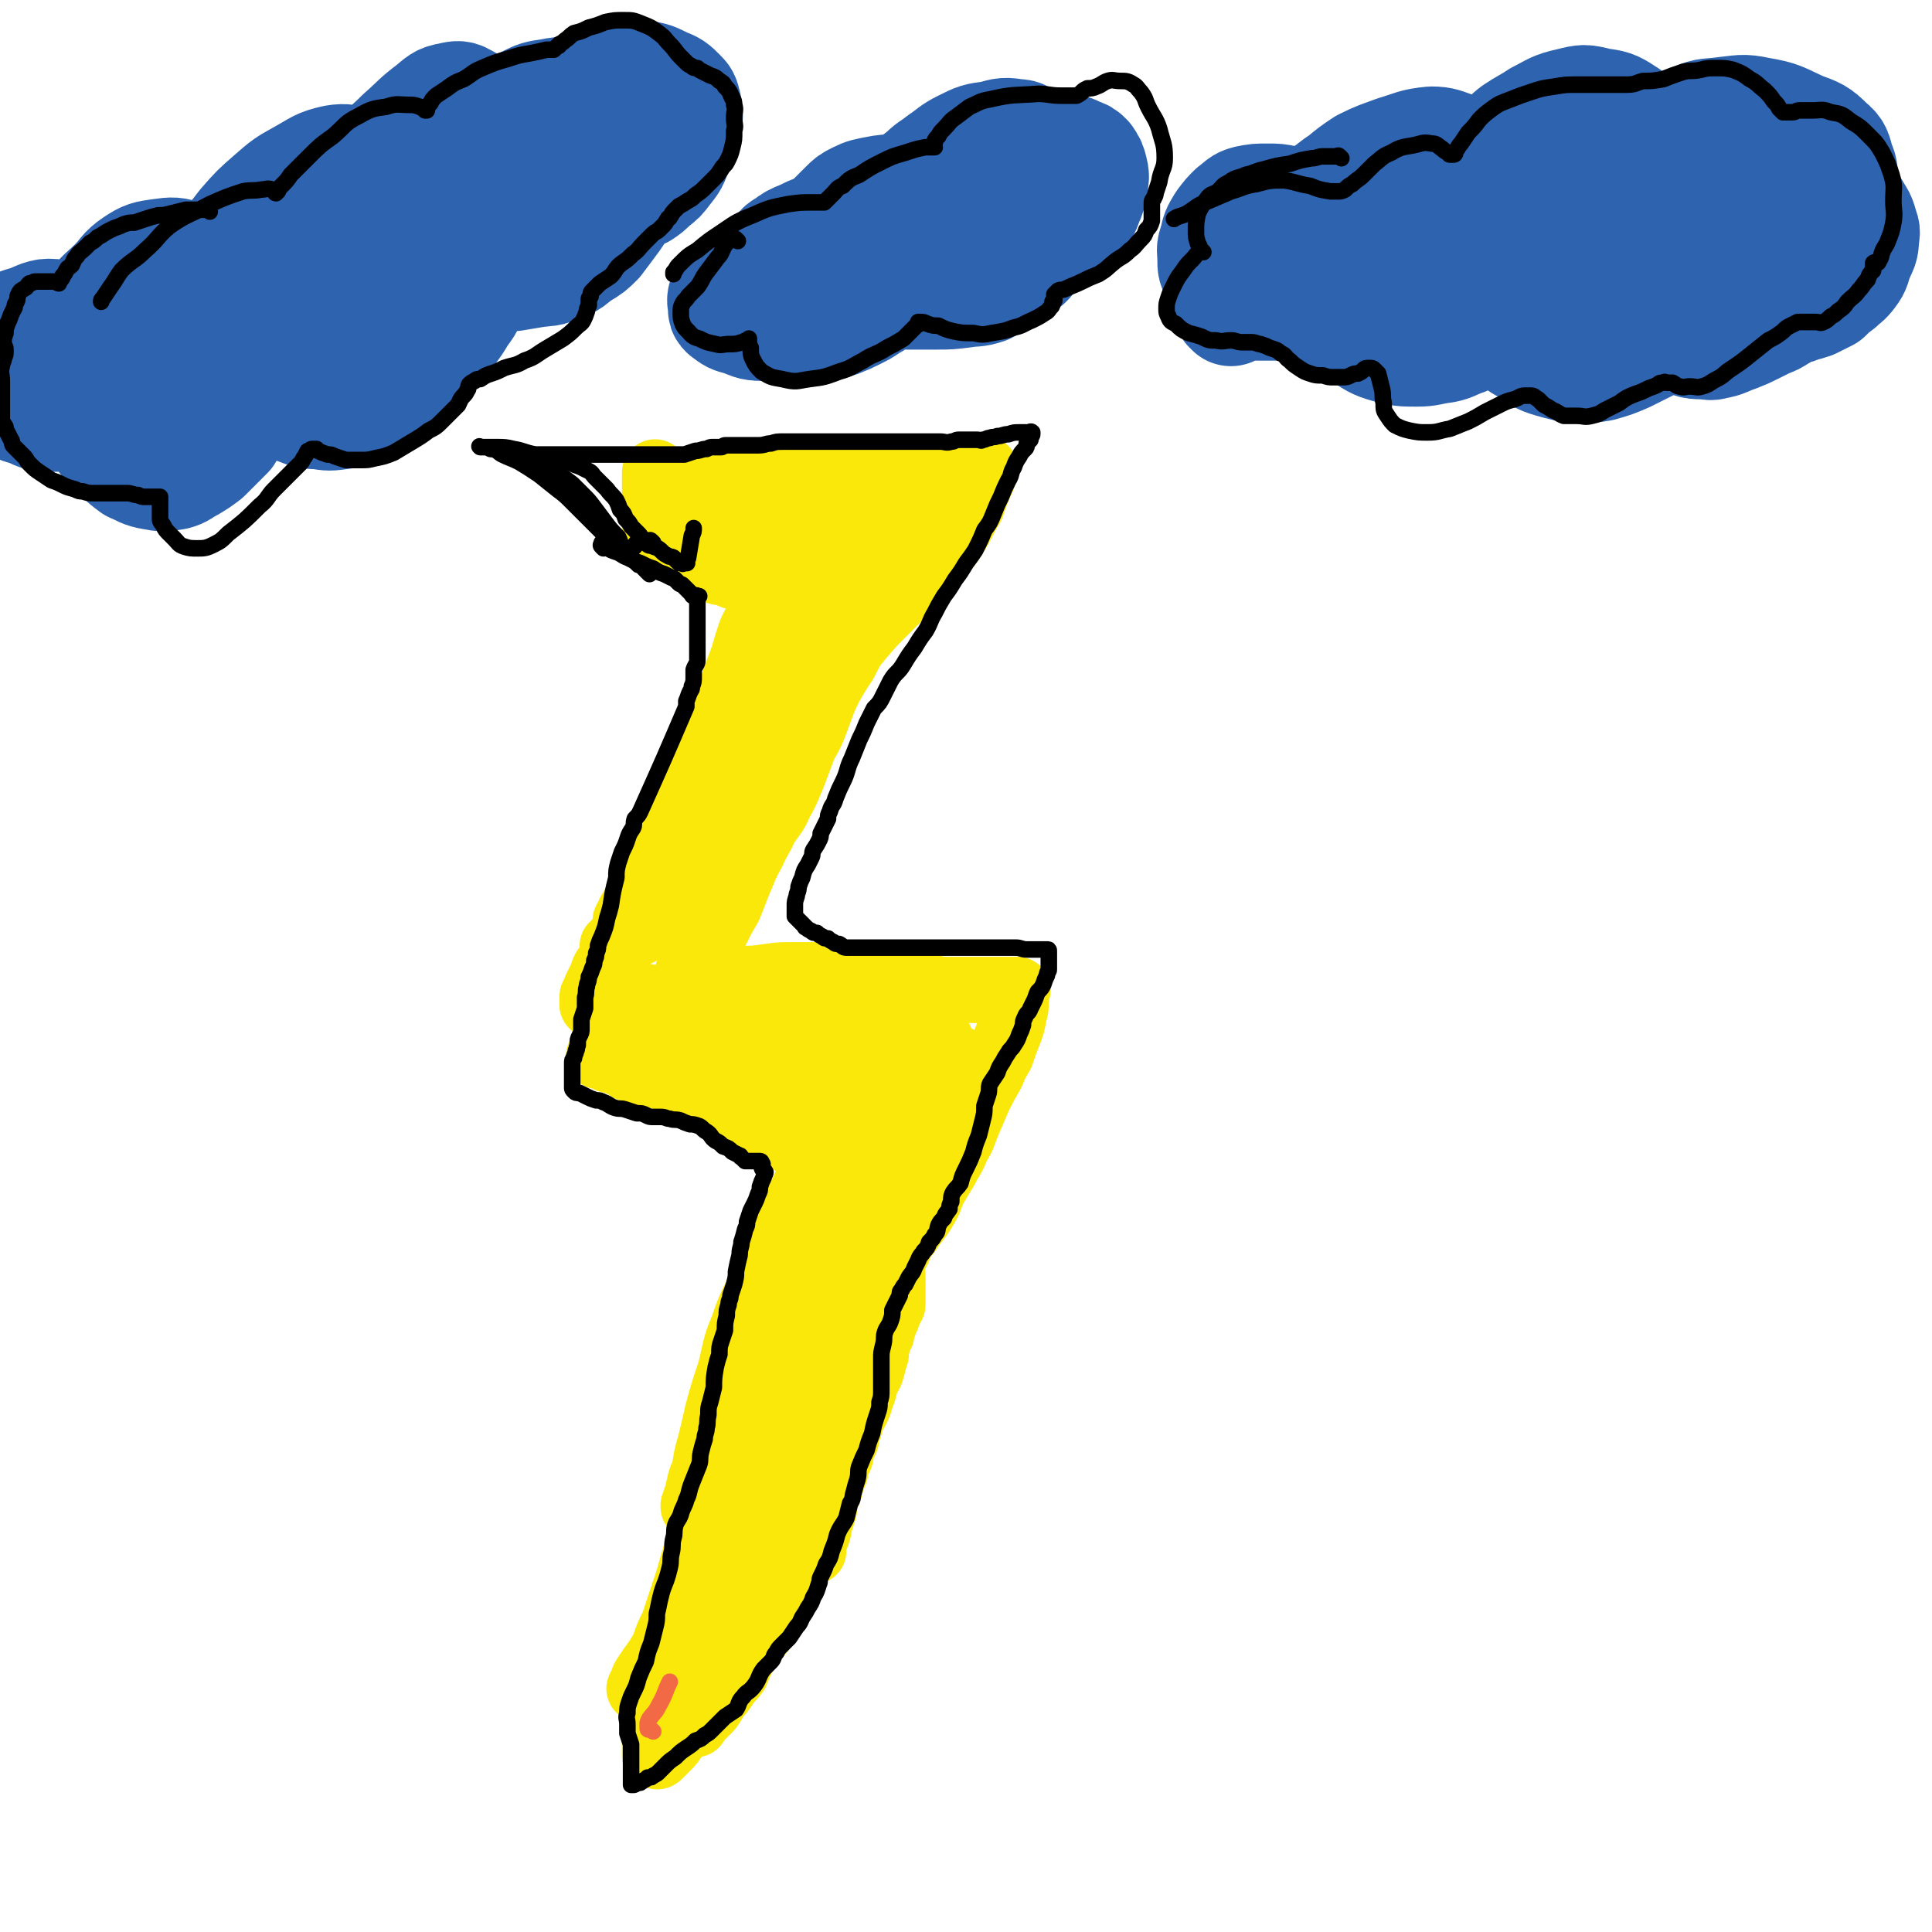 <svg viewBox='0 0 1050 1050' version='1.1' xmlns='http://www.w3.org/2000/svg' xmlns:xlink='http://www.w3.org/1999/xlink'><g fill='none' stroke='#FAE80B' stroke-width='36' stroke-linecap='round' stroke-linejoin='round'><path d='M366,263c-1,-1 -1,-1 -1,-1 -1,-1 -1,0 -1,0 -1,0 -2,-1 -1,-1 2,-1 3,0 6,0 4,0 4,0 9,0 6,0 6,0 12,0 7,0 7,0 15,0 8,0 8,0 17,0 9,0 9,-1 17,-1 7,-1 7,-1 14,-1 6,0 6,0 13,0 7,0 7,-1 14,-1 6,0 6,0 12,0 6,0 6,0 11,0 5,0 5,-1 9,-1 4,-1 4,-1 7,-1 3,0 3,0 6,0 3,0 3,0 5,0 1,0 1,-1 2,-1 1,0 1,0 2,0 1,0 1,0 1,0 1,0 0,1 0,1 -1,4 -1,4 -3,8 -2,5 -2,5 -4,11 -5,8 -4,8 -9,16 -5,8 -6,8 -12,15 -6,7 -7,7 -13,13 -7,7 -7,7 -13,13 -7,7 -7,7 -13,14 -5,6 -5,6 -9,14 -4,6 -4,6 -8,13 -4,8 -4,9 -7,17 -3,8 -3,8 -7,15 -3,8 -3,8 -6,16 -3,7 -3,8 -7,15 -3,7 -4,7 -8,13 -3,7 -4,7 -7,14 -4,7 -4,8 -7,15 -3,7 -3,8 -6,15 -3,5 -3,5 -6,11 -2,4 -3,4 -5,8 -1,2 -1,2 -3,5 -1,2 -1,2 -3,4 -1,1 -1,1 -2,3 -1,1 0,1 -1,3 -1,1 -1,0 -2,1 0,0 0,1 0,1 0,1 0,1 0,2 0,0 0,-1 0,-1 0,0 0,1 1,1 4,1 4,1 8,1 5,0 5,0 9,0 6,0 6,0 11,0 7,0 7,0 14,-1 7,-1 7,-1 14,-1 7,0 7,0 13,0 6,0 6,0 12,0 6,0 6,1 11,2 7,1 7,0 13,1 7,1 7,1 14,2 6,1 6,1 13,2 4,1 4,1 8,1 4,0 4,0 8,0 3,0 3,0 5,0 2,0 2,0 4,0 1,0 1,0 3,0 1,0 1,0 3,0 2,0 2,0 4,0 0,0 0,0 1,0 1,0 1,0 2,0 1,0 1,0 1,0 2,0 2,0 3,0 1,0 1,0 1,0 1,0 1,0 2,0 0,0 0,0 1,0 0,1 -1,1 -1,2 0,2 0,2 0,4 0,4 0,4 -1,7 -1,6 -1,6 -3,11 -2,5 -2,5 -4,11 -3,5 -3,5 -5,10 -4,7 -4,7 -7,13 -3,7 -3,7 -6,14 -3,7 -2,7 -6,13 -2,6 -3,6 -6,12 -3,5 -3,5 -6,10 -3,6 -2,6 -5,11 -3,5 -3,5 -7,10 -3,5 -3,4 -6,8 -2,4 -1,5 -4,8 -2,4 -2,3 -4,7 -3,4 -3,4 -5,7 -2,5 -2,5 -4,9 -3,4 -3,4 -5,9 -2,4 -1,4 -3,7 -1,4 -1,4 -3,8 -1,4 -1,4 -2,8 -1,5 -1,5 -1,9 -1,6 -1,6 -2,12 -1,3 -1,3 -1,7 -1,4 -1,4 -2,7 -1,3 -1,3 -1,6 -1,2 -1,2 -1,4 0,2 0,2 -1,5 -1,2 -1,2 -1,4 0,2 0,2 0,4 0,1 0,1 0,3 0,2 0,2 -1,3 0,1 0,1 0,2 0,1 0,1 0,2 0,0 -1,0 -1,1 0,1 0,1 0,3 0,0 0,0 0,1 0,1 0,1 -1,2 0,0 0,0 0,1 0,1 0,1 0,2 0,2 0,2 0,3 0,3 0,3 -1,5 0,2 -1,2 -1,4 -1,2 -1,2 -2,4 0,2 0,2 0,4 0,1 -1,1 -1,3 0,1 0,1 0,3 0,0 0,0 0,1 0,0 0,0 0,1 0,0 0,-1 0,-1 0,-1 0,-1 0,-2 0,0 0,-1 0,-1 1,-3 1,-3 2,-5 1,-3 1,-3 1,-5 1,-3 1,-3 2,-6 1,-3 1,-3 1,-6 1,-3 1,-3 2,-6 1,-2 1,-2 1,-4 1,-2 1,-2 2,-5 1,-2 1,-2 1,-4 1,-3 1,-3 2,-5 1,-2 1,-2 1,-4 1,-3 1,-3 2,-5 1,-2 1,-2 1,-4 1,-3 1,-3 2,-6 1,-4 1,-4 3,-7 2,-4 2,-4 3,-8 2,-4 1,-4 3,-9 2,-4 2,-3 3,-7 1,-4 1,-4 2,-7 0,-3 0,-3 1,-6 1,-3 1,-3 2,-5 0,-2 0,-2 1,-4 1,-3 1,-3 2,-5 0,-2 0,-2 1,-3 1,-1 0,-2 1,-3 0,-1 1,0 1,-1 0,-1 0,-1 0,-2 0,0 0,0 0,-1 0,-1 0,-1 0,-3 0,-2 0,-2 0,-4 0,-3 0,-3 0,-5 0,-1 0,-1 0,-1 '/><path d='M362,283c-1,-1 -1,-1 -1,-1 -1,-1 0,-1 0,-2 0,-1 0,-1 0,-1 0,0 0,0 -1,0 0,0 -1,0 -1,0 0,0 1,0 1,1 1,1 0,1 1,2 1,1 1,1 1,1 1,1 1,1 2,2 1,1 1,1 2,2 0,0 0,0 1,1 1,1 1,1 2,2 0,0 0,1 1,1 1,1 1,0 2,1 1,0 0,1 1,1 1,1 1,0 2,0 1,0 0,1 1,1 1,1 1,1 2,1 1,0 1,0 1,0 2,0 2,1 3,1 1,0 1,0 3,0 0,0 0,0 1,0 1,0 1,0 3,0 1,0 1,0 2,0 1,0 1,0 3,0 1,0 1,0 2,0 1,0 1,0 3,0 0,0 0,0 1,0 1,0 1,0 3,0 3,0 3,0 5,0 2,0 2,0 4,0 2,0 2,0 4,0 3,0 3,0 5,0 3,0 3,0 6,0 4,0 3,-1 6,-2 3,0 4,1 7,0 2,0 2,-1 4,-2 2,0 2,-1 3,-1 2,-1 2,0 3,-1 2,0 2,0 3,-1 2,-1 1,-1 2,-2 2,0 2,0 4,0 2,0 2,0 4,0 3,0 3,0 5,0 2,0 2,-1 4,-1 3,0 3,0 5,0 2,0 2,-1 5,-1 1,0 1,0 3,0 2,-1 2,-1 5,-2 1,0 1,0 3,0 1,0 0,-1 1,-1 1,0 1,0 1,0 1,0 0,-1 0,-1 0,-1 -1,0 -1,0 -1,1 -1,1 -2,2 0,1 0,1 -1,2 -1,1 -2,1 -3,2 -2,1 -2,1 -3,2 -3,2 -2,2 -5,3 -3,2 -3,1 -6,2 -3,1 -3,2 -6,3 -3,1 -3,1 -6,1 -2,0 -2,0 -4,0 -3,0 -3,0 -6,0 -3,0 -3,0 -6,0 -4,0 -4,0 -8,0 -5,0 -5,0 -9,0 -4,0 -4,0 -7,0 -4,0 -4,0 -7,0 -3,0 -3,0 -6,0 -3,0 -3,0 -6,0 -4,0 -3,-1 -7,-1 -2,-1 -2,0 -4,0 -1,0 -1,-1 -3,-1 -1,-1 -1,-1 -3,-1 -1,0 -1,0 -3,0 -1,-1 -1,-1 -3,-2 -2,0 -2,0 -4,0 -3,0 -3,0 -5,0 -1,0 -1,0 -3,0 -2,0 -2,0 -3,0 -1,0 -1,0 -1,0 -1,0 -1,0 -2,0 -1,0 -1,0 -2,0 0,0 0,0 -1,0 -1,0 -1,0 -1,0 -1,0 -1,0 -1,-1 -1,0 -1,0 -1,-1 0,-1 0,-1 0,-2 0,0 0,0 0,-1 0,-1 0,-1 0,-2 0,0 0,0 0,-1 0,-2 0,-2 0,-4 0,-3 0,-3 0,-5 0,-1 0,-1 0,-3 0,-1 0,-1 0,-3 0,-1 0,-1 0,-3 0,0 0,0 0,-1 0,-1 0,-1 0,-2 0,-1 0,-1 0,-1 0,-1 0,-1 0,-2 0,-1 0,-1 0,-1 0,-1 0,-1 0,-2 0,-1 0,-2 0,-1 1,1 1,2 2,4 1,2 1,3 2,5 2,4 3,4 5,8 2,4 1,4 3,7 2,4 2,4 3,7 1,3 1,3 2,5 1,2 1,2 2,3 0,1 0,1 0,2 0,1 0,1 1,2 0,1 0,1 1,2 1,1 1,1 2,2 1,0 1,1 1,1 1,1 1,1 2,2 1,1 0,1 1,1 3,1 3,1 5,2 3,1 3,1 5,1 3,1 3,1 5,2 3,1 3,1 7,1 3,1 3,1 7,1 3,0 3,0 7,0 3,0 3,0 6,0 2,0 2,1 4,1 3,1 3,1 6,1 1,0 1,0 3,0 2,0 2,0 4,0 2,0 2,0 3,0 1,0 1,0 1,0 1,0 1,0 2,0 0,0 0,0 1,0 0,0 -1,0 -1,0 0,0 0,0 0,0 0,0 0,-1 0,0 -1,0 0,0 0,1 0,1 0,1 0,2 0,1 0,1 0,1 0,1 0,1 0,3 0,1 0,1 0,3 0,1 0,1 -1,3 0,3 0,3 -1,5 -1,1 -1,1 -2,3 -1,1 -1,1 -1,3 -1,1 -1,1 -2,3 -1,1 0,1 -1,3 -1,1 -1,1 -3,3 -1,1 -2,1 -3,3 -2,2 -1,3 -3,5 -2,2 -2,2 -4,4 -2,2 -2,2 -3,3 -1,1 -1,2 -3,3 -1,1 -1,1 -3,2 -1,1 -2,1 -3,2 -2,1 -2,1 -3,2 -2,1 -2,1 -3,2 -2,2 -2,2 -3,3 -2,2 -2,2 -3,3 -2,2 -2,2 -3,3 -1,2 -1,2 -2,3 0,2 0,2 -1,3 -1,3 -2,3 -3,5 -1,3 0,3 -1,6 -1,3 -1,3 -2,6 -1,3 -1,3 -2,6 -2,3 -2,3 -4,7 -1,3 0,4 -1,7 -1,3 -1,3 -2,6 0,3 0,3 -1,5 -1,1 -1,1 -2,3 0,1 -1,0 -1,1 -1,2 -1,2 -2,4 -1,1 -2,1 -3,3 -1,1 0,1 -1,3 -1,2 -2,2 -3,4 -1,2 0,2 -1,5 -1,2 -1,2 -1,4 -2,3 -2,3 -3,6 -1,3 0,3 -1,6 -1,2 -2,2 -3,4 -1,2 -1,2 -1,4 -1,2 -1,2 -2,4 -1,2 -1,2 -2,3 0,2 0,2 -1,3 -1,2 -1,2 -2,3 0,2 0,2 -1,3 -1,1 -1,1 -2,2 0,0 0,0 -1,1 -1,1 -1,1 -1,2 -1,0 0,-1 0,-1 0,0 0,0 0,0 0,0 0,0 0,0 -1,-1 0,0 0,0 0,0 0,-1 0,-1 1,-2 1,-2 2,-3 2,-3 2,-3 4,-6 4,-6 4,-6 7,-13 3,-6 3,-6 6,-12 3,-5 4,-5 7,-10 2,-5 2,-5 4,-9 4,-8 4,-8 7,-15 3,-8 3,-8 6,-15 2,-8 2,-8 4,-16 2,-6 1,-6 3,-13 1,-5 1,-5 3,-10 1,-4 1,-4 3,-9 1,-3 1,-3 3,-7 2,-5 2,-5 5,-9 2,-5 3,-5 6,-9 3,-4 3,-5 6,-9 3,-3 3,-3 5,-6 2,-3 2,-3 4,-6 2,-2 2,-2 3,-3 1,-1 1,-1 3,-3 0,0 1,0 1,-1 0,-1 0,-2 0,-1 0,0 0,0 -1,1 -1,4 -1,4 -2,7 -5,9 -5,9 -9,18 -5,8 -5,8 -10,17 -4,8 -4,8 -8,16 -5,10 -5,10 -9,20 -4,11 -4,11 -8,23 -4,8 -4,8 -8,17 -3,7 -3,7 -7,15 -4,7 -4,7 -8,13 -3,6 -4,5 -7,10 -4,5 -3,6 -7,11 -2,3 -2,2 -5,5 -2,2 -2,2 -4,4 -2,2 -2,2 -3,3 -1,1 -1,1 -1,1 -1,1 -1,0 -2,0 0,0 0,0 0,0 0,-1 0,-1 1,-2 1,-3 1,-3 3,-6 5,-8 5,-8 10,-16 5,-8 5,-8 10,-16 6,-10 6,-10 11,-21 5,-12 5,-12 10,-24 4,-10 4,-10 8,-20 3,-9 4,-9 7,-17 3,-7 2,-8 4,-15 2,-7 2,-7 5,-14 1,-5 1,-5 2,-9 2,-4 2,-4 4,-8 1,-3 1,-3 3,-6 1,-3 0,-3 1,-5 1,-1 1,-1 2,-3 0,-1 1,0 1,-1 1,-1 1,-1 1,-2 0,-1 0,-2 0,-1 -1,1 -2,2 -3,4 -4,10 -4,10 -8,21 -3,11 -2,11 -6,22 -3,8 -3,8 -6,16 -3,10 -4,10 -6,20 -3,12 -2,13 -5,26 -2,8 -2,8 -5,17 -2,8 -2,8 -5,16 -2,6 -2,6 -5,12 -1,4 -1,4 -3,8 -2,4 -1,4 -3,7 -2,3 -1,3 -3,5 -2,2 -2,2 -3,3 -1,1 -1,1 -2,2 -2,1 -2,1 -3,3 -1,0 -1,1 -2,1 -1,1 -1,1 -2,1 0,0 -1,0 -1,0 0,0 0,-1 0,-1 2,-3 2,-3 3,-7 3,-6 3,-6 6,-13 4,-8 4,-8 8,-15 4,-9 5,-8 8,-17 4,-12 3,-12 6,-24 4,-12 3,-12 7,-23 2,-7 2,-7 4,-14 2,-6 2,-6 4,-12 3,-8 3,-8 6,-16 2,-7 2,-7 4,-13 2,-5 3,-5 5,-10 2,-4 1,-4 3,-7 1,-3 2,-3 3,-5 1,-2 1,-2 2,-3 0,-1 0,-1 1,-2 0,-1 1,-1 1,-1 0,0 0,0 0,0 -1,4 -1,4 -2,7 -3,8 -3,8 -5,15 -4,9 -3,9 -7,17 -3,8 -4,8 -8,15 -4,10 -4,10 -9,20 -5,11 -5,12 -11,23 -6,11 -6,10 -12,22 -4,10 -4,10 -8,20 -3,10 -3,10 -6,19 -3,9 -2,9 -6,17 -2,6 -2,6 -5,11 -2,4 -2,4 -4,7 -1,2 -1,2 -3,4 0,0 0,1 -1,1 -1,1 -1,0 -2,0 -1,0 -1,0 -1,0 0,0 0,0 1,-1 1,-1 1,-1 1,-1 3,-3 3,-3 5,-5 3,-3 4,-3 7,-7 5,-6 5,-6 10,-12 6,-8 6,-8 12,-16 6,-7 6,-7 11,-15 6,-9 7,-9 12,-18 8,-13 7,-14 14,-27 6,-11 6,-11 13,-21 6,-8 6,-7 12,-15 7,-9 7,-8 13,-17 5,-8 5,-8 10,-16 4,-7 4,-7 9,-14 3,-5 3,-5 7,-10 2,-3 2,-3 5,-7 1,-1 1,-2 2,-3 1,-2 1,-2 2,-3 0,0 1,-1 1,0 -1,0 -2,0 -3,1 -4,5 -4,5 -8,11 -4,8 -4,8 -9,16 -5,10 -5,10 -11,20 -5,7 -5,7 -10,14 -5,7 -6,7 -12,14 -6,7 -7,6 -13,14 -7,9 -6,9 -12,19 -5,8 -5,8 -9,16 -3,5 -3,5 -6,10 -2,3 -2,3 -4,7 -3,4 -3,4 -5,8 -2,3 -2,4 -4,7 -3,5 -4,5 -7,9 -3,4 -3,4 -6,7 -4,5 -3,5 -7,10 -3,4 -3,4 -6,8 -3,4 -3,4 -6,9 -3,5 -3,5 -6,9 -2,4 -2,4 -4,7 -2,4 -3,3 -4,6 -1,3 -1,3 -2,5 -1,2 -1,2 -2,4 0,2 0,2 -1,3 -1,1 -1,1 -1,3 0,0 0,1 0,1 0,0 0,0 0,0 0,0 0,0 0,1 0,0 0,1 0,1 1,1 1,1 2,2 1,1 1,1 3,3 2,1 2,1 4,3 3,1 3,2 6,3 4,1 4,0 7,1 4,1 4,1 8,1 5,1 5,1 9,2 5,1 5,1 9,1 4,1 4,0 9,0 3,0 3,0 7,0 4,0 4,0 8,0 3,0 3,0 6,0 3,0 3,0 7,0 4,0 4,0 8,0 3,0 3,0 6,0 4,0 4,0 8,0 3,0 3,0 7,0 4,0 4,0 8,1 4,0 4,0 7,1 4,1 4,1 7,3 3,1 3,1 7,2 2,1 2,1 5,2 3,0 3,1 6,1 3,1 3,0 6,1 3,1 3,1 6,1 3,1 3,1 7,1 3,0 3,0 6,0 2,0 2,0 4,0 3,0 3,0 5,0 1,0 1,0 3,0 1,0 1,0 3,0 0,0 0,0 1,0 1,0 1,0 1,0 1,0 1,0 2,0 0,0 -1,0 -1,0 -1,0 -1,0 -1,0 -4,0 -4,1 -8,1 -6,0 -6,0 -12,0 -7,0 -7,0 -14,0 -5,0 -5,0 -11,0 -5,0 -5,0 -10,-1 -4,-1 -4,-1 -9,-2 -4,-1 -4,-1 -9,-2 -4,-2 -4,-2 -8,-3 -5,-2 -5,-2 -9,-3 -5,-2 -5,-1 -9,-2 -5,-1 -5,-1 -9,-2 -5,-1 -5,-2 -10,-3 -3,-1 -3,-1 -7,-1 -5,-1 -5,-1 -9,-2 -4,0 -4,0 -7,0 -4,0 -4,-1 -7,-1 -3,0 -3,0 -6,0 -3,0 -2,-1 -5,-1 -1,0 -1,0 -3,0 -1,0 -1,0 -2,0 -1,0 -1,0 -1,0 -1,0 -1,-1 -2,-1 -1,0 -1,0 -1,0 0,0 0,0 1,0 7,0 7,-1 14,-1 7,0 7,0 14,0 8,1 7,1 15,2 8,1 8,0 15,1 7,0 7,-1 15,0 7,0 7,1 13,2 7,0 7,0 13,1 5,1 5,1 10,2 4,0 4,0 8,1 2,1 2,1 5,2 3,0 3,0 6,0 3,0 3,0 6,1 3,0 3,0 6,0 3,0 3,1 7,1 2,0 2,0 5,0 2,0 2,1 4,1 1,0 1,0 3,0 0,0 0,0 1,0 0,0 0,0 0,0 0,0 0,0 0,0 0,0 0,0 0,0 -2,-1 -2,0 -3,0 -4,0 -4,1 -8,0 -9,-1 -9,-2 -18,-4 -8,-1 -8,-1 -15,-3 -8,-2 -7,-3 -15,-5 -7,-2 -7,-2 -15,-3 -6,-1 -6,-1 -12,-2 -6,-1 -6,-1 -12,-1 -4,-1 -4,0 -7,0 -4,0 -4,-1 -7,-1 -4,-1 -4,-1 -7,-1 -4,-1 -4,-1 -8,-1 -4,0 -4,0 -9,0 -4,0 -4,0 -8,0 -4,0 -4,0 -8,0 -3,0 -3,-1 -6,-2 -3,0 -3,0 -6,-1 -2,-1 -2,-1 -3,-2 -1,0 -1,-1 -2,-1 -1,0 -1,0 -2,0 -1,0 -1,-1 -1,-1 0,0 0,0 0,0 0,0 0,0 0,0 0,0 0,0 0,0 -1,-1 0,0 0,0 2,1 3,1 5,3 4,2 4,2 8,5 5,2 5,2 9,4 6,2 6,2 12,4 5,2 5,2 10,4 4,2 5,1 9,3 4,2 4,3 9,4 7,3 7,2 14,3 7,1 7,2 14,3 6,1 7,0 13,1 5,1 5,1 9,2 4,0 4,0 8,1 3,1 3,1 6,1 2,0 2,0 4,0 3,0 3,1 6,2 4,1 4,0 8,1 3,1 3,1 7,2 3,0 3,0 7,1 3,1 3,1 5,2 2,0 2,0 5,1 2,1 2,1 4,2 1,0 1,1 2,1 1,0 1,0 2,0 0,0 1,0 1,0 -1,0 -1,0 -2,0 -2,0 -2,-1 -3,-1 -5,-1 -5,-1 -10,-1 -8,-2 -8,-2 -16,-3 -7,-1 -8,0 -15,-1 -7,-2 -7,-2 -13,-4 -5,-1 -6,0 -11,-1 -5,-1 -5,-2 -11,-3 -4,-1 -4,-1 -9,-1 -2,-1 -2,-1 -5,-1 -3,0 -3,0 -6,0 -3,0 -3,0 -6,0 -3,0 -3,1 -6,2 -3,0 -3,0 -6,1 -3,1 -3,1 -6,2 -3,0 -3,0 -6,1 -3,1 -3,1 -6,2 -3,0 -3,1 -6,1 -3,1 -3,0 -6,1 -3,0 -3,0 -6,0 -2,0 -2,0 -4,0 -2,0 -2,0 -3,0 -2,0 -2,0 -3,0 0,0 0,0 -1,0 -1,0 -1,0 -2,0 -1,0 -2,0 -1,0 4,1 5,2 10,3 8,1 8,1 16,3 6,1 6,1 13,3 6,1 6,0 12,2 5,1 5,1 9,3 5,1 5,1 10,3 5,1 5,1 9,3 5,1 5,2 10,3 4,1 4,1 9,1 4,1 4,1 8,2 4,1 4,2 9,3 3,1 4,0 7,1 4,1 4,1 7,2 3,0 3,0 5,0 1,0 1,0 3,0 0,0 1,0 1,0 -1,1 -2,1 -3,2 -1,1 -1,1 -3,3 -1,1 -1,1 -3,3 -2,1 -2,1 -4,3 -3,1 -3,2 -6,3 -4,1 -4,0 -7,0 -5,0 -5,1 -9,0 -5,-1 -5,-1 -9,-3 -5,-1 -5,-1 -10,-3 -5,-3 -5,-3 -11,-7 -4,-3 -4,-3 -9,-6 -4,-3 -4,-3 -9,-6 -4,-2 -4,-2 -7,-4 -3,-2 -3,-2 -6,-4 -3,-2 -3,-2 -5,-3 -3,-1 -3,-1 -6,-2 -4,-1 -4,-1 -7,-2 -4,0 -4,0 -9,-1 -3,-1 -3,-1 -7,-2 -3,0 -3,0 -6,-1 -3,-1 -3,-1 -5,-2 -2,0 -2,0 -3,-1 -2,-1 -2,-1 -3,-2 -2,0 -2,-1 -3,-1 -2,-1 -2,-1 -3,-1 0,0 -1,0 -1,0 -1,-1 -1,-1 -2,-2 0,0 -1,0 -1,0 -1,0 -1,0 -2,0 0,0 0,0 0,0 -1,0 0,0 0,0 2,0 2,0 4,0 2,0 2,1 4,1 5,2 5,1 10,3 6,1 6,1 11,3 5,1 5,1 10,2 4,1 4,1 9,3 4,1 4,1 9,3 4,1 4,1 9,3 4,1 4,1 8,3 3,1 3,2 6,3 4,2 4,2 7,3 3,1 3,2 7,3 3,1 3,0 6,1 3,1 3,1 6,2 3,0 3,0 5,0 3,0 3,1 6,1 2,0 2,0 3,0 2,0 2,0 3,0 1,0 1,0 2,0 1,0 1,0 2,0 0,1 -1,1 -1,3 -1,2 0,2 -1,5 -1,4 -1,4 -3,7 -1,4 -1,4 -3,8 -2,4 -3,4 -5,9 -3,5 -2,5 -5,10 -2,5 -3,5 -5,10 -3,4 -3,4 -5,9 -2,4 -2,4 -4,8 -1,4 -1,4 -3,8 -1,4 -1,4 -2,7 -1,4 0,4 -1,8 -1,4 -2,4 -3,8 -1,4 -2,3 -3,7 -1,4 -1,4 -2,8 -1,4 -1,4 -1,9 -1,4 -2,4 -2,9 0,4 1,5 0,9 -1,5 -2,5 -4,10 -2,5 -2,5 -3,9 -2,4 -2,4 -3,7 -1,3 -1,3 -2,6 0,2 0,2 -1,4 -1,3 -1,3 -2,5 0,2 0,2 -1,5 -1,2 -1,2 -2,4 0,2 -1,2 -1,3 0,1 0,2 0,3 0,0 0,1 0,1 0,0 0,0 0,-1 0,-1 1,-1 1,-3 3,-6 3,-6 5,-12 4,-9 4,-9 6,-19 4,-12 3,-12 6,-25 4,-12 4,-12 8,-24 3,-10 3,-10 7,-20 5,-11 6,-11 11,-22 4,-10 4,-10 9,-20 3,-8 3,-8 7,-17 4,-8 4,-8 7,-16 3,-7 3,-7 6,-15 1,-4 2,-4 3,-8 1,-2 1,-2 2,-5 0,-1 0,-1 0,-2 0,-1 0,-1 0,-1 0,0 -1,0 -1,1 -3,5 -3,6 -6,11 -4,8 -4,8 -7,16 -5,11 -5,11 -10,22 -6,12 -6,12 -12,24 -6,13 -6,13 -13,26 -5,12 -6,12 -10,24 -5,12 -4,12 -7,24 -4,12 -4,12 -7,23 -2,9 -2,9 -4,17 -2,7 -2,7 -3,14 -2,5 -2,4 -3,9 -1,3 0,3 -1,6 -1,2 -1,2 -2,4 0,0 0,1 0,1 0,0 0,0 0,-1 1,-1 1,-1 1,-3 3,-5 4,-5 7,-10 6,-11 6,-11 11,-22 7,-15 7,-16 13,-31 7,-18 7,-18 14,-36 7,-17 7,-17 14,-36 6,-15 5,-16 11,-31 4,-13 5,-12 9,-24 3,-9 3,-9 6,-18 1,-4 2,-4 3,-8 1,-2 1,-2 1,-4 0,-1 0,-2 0,-2 0,0 1,2 1,4 0,8 0,8 -1,17 -2,12 -2,12 -5,23 -3,14 -3,14 -7,28 -4,17 -3,17 -7,34 -5,18 -5,18 -10,35 -4,14 -4,14 -9,29 -3,12 -3,12 -7,23 -3,8 -3,8 -6,15 -2,5 -3,5 -5,11 -1,3 0,3 -1,6 0,2 -1,2 -1,4 0,0 0,0 0,0 0,0 0,0 0,0 0,-1 0,-1 1,-2 2,-3 2,-3 4,-7 6,-10 6,-10 11,-20 6,-13 7,-13 12,-26 7,-16 7,-17 14,-34 6,-16 6,-16 11,-33 6,-17 6,-17 11,-34 4,-15 4,-15 9,-30 3,-11 4,-11 7,-22 2,-7 2,-7 5,-15 0,-2 0,-2 1,-4 0,-1 0,-1 0,-1 0,1 0,2 0,4 -1,9 -1,9 -3,18 -3,13 -4,12 -8,25 -4,14 -4,14 -8,29 -4,16 -4,16 -8,32 -4,16 -4,16 -8,31 -4,15 -4,15 -9,29 -3,10 -3,10 -7,19 -3,8 -3,8 -6,15 -3,6 -3,6 -6,11 -2,4 -2,4 -5,8 -1,3 -1,3 -2,5 -1,2 -1,2 -2,4 -1,0 -1,0 -2,0 -1,0 -1,0 -1,0 -1,0 0,0 0,-1 0,-2 0,-2 1,-4 2,-6 3,-6 6,-12 4,-14 4,-14 7,-28 5,-17 5,-17 8,-35 4,-18 3,-18 7,-37 3,-17 4,-17 7,-35 3,-10 3,-10 5,-21 1,-6 1,-7 3,-13 1,-3 1,-3 2,-5 0,0 0,-1 0,-1 0,0 0,1 0,1 -2,8 -2,8 -5,15 -4,12 -4,12 -8,23 -4,11 -4,11 -9,22 -4,11 -4,11 -9,23 -4,9 -4,9 -8,19 -4,9 -4,9 -8,18 -3,8 -3,8 -7,17 -3,7 -3,7 -6,14 -2,5 -2,5 -3,11 -2,6 -2,6 -3,12 -1,5 -1,5 -2,10 0,5 0,5 -1,11 -1,4 -1,4 -2,8 0,3 0,3 -1,6 -1,2 -1,2 -2,4 0,0 0,1 0,1 0,0 0,0 0,0 0,0 0,-1 0,-1 1,-3 1,-3 3,-7 2,-5 2,-5 4,-10 3,-7 2,-7 4,-14 2,-6 1,-7 3,-13 1,-7 1,-7 3,-13 1,-6 1,-6 3,-12 1,-3 1,-3 2,-6 0,-2 0,-2 0,-4 0,-1 0,-1 0,-2 0,0 0,0 0,0 -1,1 -1,1 -1,2 -2,4 -2,4 -4,8 -2,5 -2,5 -4,10 -3,7 -3,7 -5,14 -2,9 -2,9 -5,17 -2,8 -2,8 -4,15 -2,7 -2,7 -3,13 -2,5 -2,5 -3,9 -2,4 -2,4 -4,8 0,2 0,2 -1,4 0,1 0,1 -1,3 -1,0 -1,1 -1,1 -1,-1 0,-1 0,-2 0,-1 0,-1 0,-1 1,-3 1,-3 2,-5 1,-3 1,-3 3,-7 3,-7 4,-7 7,-15 2,-8 2,-8 4,-16 2,-7 3,-7 5,-14 1,-5 1,-5 1,-10 1,-3 1,-3 1,-5 0,-1 0,-1 0,-3 0,0 0,0 0,0 -2,4 -2,4 -3,7 -3,8 -2,8 -5,16 -2,8 -2,8 -4,16 -2,7 -2,7 -3,14 -2,6 -1,6 -3,12 -2,6 -2,6 -4,11 -2,5 -2,6 -3,11 -2,4 -2,4 -3,8 -1,3 -1,4 -2,7 -1,1 -1,1 -2,2 0,1 0,1 -1,2 -1,1 -1,1 -2,2 0,0 0,0 0,0 0,0 0,-1 0,-1 0,-3 0,-3 1,-5 2,-5 2,-5 4,-10 3,-9 4,-8 6,-17 3,-8 3,-9 5,-18 2,-10 2,-10 4,-20 1,-9 1,-9 3,-18 1,-6 1,-6 3,-12 1,-3 1,-3 1,-7 1,-2 1,-2 1,-4 0,-1 0,-1 0,-1 0,-1 0,-2 0,-1 0,0 -1,0 -1,1 -2,7 -2,7 -4,13 -2,8 -3,8 -5,16 -2,8 -1,8 -3,16 -2,7 -1,7 -3,14 -2,7 -2,7 -4,14 -2,6 -2,6 -4,12 -2,6 -2,6 -4,12 -3,6 -3,6 -5,12 -2,5 -2,5 -4,10 -2,4 -2,4 -4,7 -2,2 -2,2 -3,3 -1,1 -1,1 -2,2 0,0 -1,1 0,1 0,-1 0,-2 1,-3 1,-1 0,-1 1,-3 2,-3 2,-3 4,-6 3,-4 3,-4 6,-9 4,-6 4,-6 7,-12 4,-6 3,-6 7,-12 2,-5 3,-5 6,-9 3,-5 3,-5 6,-9 3,-5 3,-5 6,-9 3,-5 3,-5 6,-10 2,-4 2,-4 5,-9 1,-3 1,-3 3,-6 1,-2 2,-2 3,-4 1,-1 0,-2 1,-3 2,-1 2,-1 4,-2 1,-1 1,-1 2,-2 0,0 0,-1 1,-1 0,0 1,0 1,0 0,0 0,0 0,0 0,0 0,-1 0,0 -1,0 0,0 0,1 0,1 0,1 0,2 0,0 0,0 0,1 0,1 0,1 0,2 0,0 0,0 0,1 0,1 0,1 0,1 0,0 1,0 1,0 1,0 1,0 2,0 1,0 1,0 1,0 1,0 1,0 2,0 0,0 -1,0 -1,0 1,0 1,0 2,0 1,0 1,0 1,0 1,0 1,0 2,0 1,0 1,0 1,0 1,0 1,0 2,0 1,0 1,0 1,0 1,0 1,0 1,0 0,0 0,1 0,1 0,2 0,2 -1,4 0,2 0,2 -1,4 -1,3 -1,3 -2,6 -1,3 -1,3 -2,6 -2,4 -3,3 -5,7 -3,3 -2,3 -5,6 -2,3 -2,3 -4,6 -3,3 -3,3 -5,6 -1,3 -1,3 -3,5 -1,3 -1,3 -1,6 -1,3 -1,3 -2,6 0,3 -1,3 -1,5 -1,3 -1,3 -3,7 -1,2 -1,2 -3,4 -1,3 -1,3 -3,5 -1,1 -2,1 -3,3 -1,1 0,2 -1,3 -1,2 -2,1 -3,3 -1,1 0,1 -1,2 -1,2 -2,2 -3,3 -1,1 -1,1 -1,1 -1,1 -1,1 -2,2 0,0 0,0 -1,1 -1,1 -1,1 -2,2 0,0 0,0 -1,1 -1,1 -1,1 -2,2 0,0 0,0 -1,1 -1,1 -1,1 -2,2 0,0 -1,0 -1,1 -1,1 -1,1 -2,3 0,1 0,1 -1,2 -1,1 -1,1 -2,2 -1,1 -1,1 -1,2 -1,2 -1,2 -2,4 0,0 0,0 -1,1 -1,1 -1,1 -2,2 0,0 -1,1 -1,1 0,0 0,0 0,0 0,0 0,0 0,0 0,-1 0,-1 0,-2 0,-1 0,-1 0,-3 1,-4 1,-4 2,-7 1,-5 1,-6 1,-11 1,-4 1,-4 2,-8 1,-3 1,-3 1,-7 1,-3 1,-3 2,-7 1,-3 1,-3 1,-6 1,-2 1,-2 2,-4 1,-2 1,-2 1,-4 1,-1 1,-1 1,-1 0,-1 0,-1 0,-1 0,-1 0,-2 0,-2 0,0 0,1 0,1 -1,2 -1,2 -2,4 0,2 -1,2 -1,4 -1,4 -1,4 -2,7 -1,4 -1,4 -2,8 -1,4 -1,4 -2,8 0,4 0,4 0,8 0,3 0,3 -1,6 0,2 0,2 0,5 0,1 0,1 0,3 0,0 0,0 0,1 0,1 0,1 0,2 0,0 0,0 0,1 0,0 0,0 0,0 0,0 0,0 0,0 0,0 0,0 0,0 0,0 0,0 0,0 -1,-1 0,0 0,0 0,0 0,0 0,0 1,0 1,0 2,0 1,0 2,1 3,0 1,0 1,-1 2,-2 1,-1 1,-1 3,-3 2,-2 2,-2 4,-4 2,-2 2,-2 5,-5 2,-2 1,-2 3,-4 2,-3 2,-3 4,-5 2,-4 3,-4 5,-7 3,-5 3,-5 6,-10 2,-4 2,-4 4,-9 2,-4 2,-4 4,-9 2,-4 2,-4 3,-8 2,-4 2,-4 4,-8 2,-4 2,-4 5,-8 2,-4 2,-4 4,-7 2,-4 2,-4 3,-7 2,-3 2,-3 3,-6 1,-2 1,-2 2,-5 2,-2 2,-2 4,-4 1,-3 1,-2 3,-5 0,-1 0,-1 1,-3 1,-1 0,-1 1,-3 1,0 1,0 2,-1 0,0 0,-1 0,-1 0,-1 0,-1 0,-1 0,0 0,0 0,0 -2,2 -2,2 -4,4 -2,3 -1,3 -3,6 -2,4 -2,4 -4,7 -4,6 -4,6 -8,12 -3,5 -3,5 -6,11 -3,4 -3,4 -6,9 -2,4 -3,4 -4,8 -3,5 -3,5 -5,11 -2,5 -2,6 -3,11 -2,4 -2,4 -3,8 -2,3 -2,3 -3,7 -2,2 -2,2 -3,4 -2,2 -2,2 -3,3 -1,2 -1,2 -2,3 -1,2 -1,2 -2,3 0,2 0,2 -1,3 -1,2 -1,1 -2,2 -1,2 -1,2 -1,4 -1,1 -1,1 -2,3 -1,1 0,1 -1,3 -2,2 -2,1 -4,3 -1,3 -1,3 -3,5 -1,2 -1,2 -3,4 -1,1 -1,1 -3,3 0,0 0,0 -1,1 -1,1 -1,1 -1,1 -1,1 -1,0 -2,0 0,0 0,0 0,0 0,0 0,0 0,0 0,-1 0,-1 0,-1 0,-1 0,-1 0,-2 0,-2 0,-2 0,-4 1,-5 1,-5 2,-10 1,-5 2,-5 3,-10 2,-6 1,-6 3,-12 2,-7 2,-7 4,-13 2,-6 2,-6 4,-12 2,-6 3,-6 4,-12 2,-6 2,-6 3,-12 2,-5 2,-5 3,-10 2,-5 1,-5 2,-10 1,-6 1,-6 2,-12 0,-5 0,-5 1,-11 1,-4 1,-4 2,-8 0,-4 0,-4 1,-7 1,-3 1,-3 2,-5 0,-3 1,-3 1,-5 1,-1 0,-1 0,-3 0,-1 0,-1 0,-3 0,0 1,0 1,-1 0,-1 0,-1 0,-1 0,0 0,1 0,1 0,4 0,4 -1,8 -1,5 -2,5 -3,10 -1,9 -1,9 -2,18 -1,7 0,7 -1,15 -2,7 -2,7 -3,15 -1,8 0,8 -1,15 -1,7 -2,7 -3,14 -1,6 0,6 0,12 0,5 0,5 0,9 0,3 0,3 -1,6 0,3 0,3 0,5 0,2 0,2 -1,4 0,2 0,2 0,3 0,2 0,2 0,3 0,2 0,2 0,3 0,1 0,1 0,2 0,0 0,0 0,1 0,1 0,1 0,2 0,0 0,0 0,1 0,0 0,-1 0,-1 1,-1 1,-1 1,-1 2,-2 2,-2 3,-3 1,-1 1,-1 3,-3 2,-2 2,-3 4,-6 2,-3 2,-2 4,-5 3,-5 4,-5 7,-9 2,-5 2,-5 4,-9 3,-5 4,-5 7,-10 3,-4 4,-4 6,-9 3,-6 2,-6 4,-12 2,-5 1,-5 3,-10 1,-4 1,-4 3,-7 1,-3 1,-3 3,-6 1,-2 2,-2 3,-4 1,-2 1,-2 2,-4 0,-2 0,-2 1,-4 1,-3 1,-2 2,-5 0,-3 0,-3 1,-6 1,-3 2,-3 3,-7 1,0 1,0 1,-1 '/></g>
<g fill='none' stroke='#000000' stroke-width='9' stroke-linecap='round' stroke-linejoin='round'><path d='M328,298c-1,-1 -1,-1 -1,-1 -1,-1 0,-1 0,-1 0,0 0,-1 0,-1 0,0 0,0 1,1 1,1 1,1 1,1 3,2 3,2 6,3 3,1 3,2 6,3 4,2 4,2 7,3 4,2 4,2 7,3 3,2 3,2 6,3 2,1 2,1 4,2 1,0 1,0 2,1 1,1 1,1 2,2 1,1 1,0 2,1 1,1 1,1 2,2 0,0 0,0 1,1 1,1 1,1 2,2 0,0 0,1 1,1 1,0 1,0 2,0 0,0 0,0 1,0 0,0 -1,0 -1,0 0,0 0,0 0,0 0,0 0,0 0,0 -1,-1 0,0 0,0 0,1 0,1 0,2 0,1 0,1 0,1 0,1 0,1 0,2 0,1 0,1 0,3 0,2 0,2 0,4 0,2 0,2 0,4 0,4 0,4 0,7 0,3 0,3 0,6 0,3 0,3 0,6 0,2 -1,2 -2,5 0,2 0,2 0,4 0,2 0,3 -1,5 0,2 0,1 -1,3 -1,2 -1,3 -2,5 0,1 0,1 0,3 -12,28 -12,28 -25,57 -1,2 -1,2 -3,4 -1,3 0,3 -1,5 -2,3 -2,3 -3,6 -1,3 -1,3 -3,7 -1,3 -1,3 -2,6 -1,4 -1,4 -1,8 -2,8 -2,8 -3,15 -1,4 -1,4 -2,7 -1,5 -1,5 -3,10 -1,2 -1,2 -2,5 0,2 0,2 -1,4 0,2 0,2 -1,4 0,2 0,2 -1,4 -1,3 -1,3 -2,5 0,3 -1,3 -1,5 -1,3 0,3 -1,6 0,3 0,3 0,6 -1,3 -1,3 -2,6 0,2 0,2 0,5 0,2 0,2 -1,4 -1,2 -1,2 -1,5 -1,2 0,2 -1,3 0,2 -1,2 -1,4 -1,1 -1,1 -1,3 0,0 0,0 0,1 0,2 0,2 0,4 0,1 0,1 0,3 0,0 0,0 0,1 0,1 0,1 0,1 0,1 0,1 0,2 0,1 0,1 0,1 0,1 0,0 0,0 0,1 0,1 1,2 1,1 1,1 3,1 2,1 2,1 4,2 2,1 2,1 5,2 2,0 2,0 4,1 3,1 3,2 6,3 3,1 3,0 6,1 3,1 3,1 6,2 3,0 3,0 5,1 2,1 2,1 4,1 2,0 2,0 4,0 3,0 3,1 5,1 3,1 3,0 6,1 2,1 2,1 5,2 2,0 2,0 5,1 2,1 2,2 4,3 3,2 2,3 5,5 2,1 2,1 4,3 3,1 3,1 5,3 2,1 2,1 4,2 1,0 0,1 1,1 1,1 1,1 2,2 0,0 1,0 1,0 1,0 1,0 2,0 1,0 1,0 1,0 1,0 1,0 2,0 0,0 0,0 1,0 0,0 -1,0 -1,0 1,0 1,0 2,0 1,0 1,1 1,1 1,1 0,1 0,2 0,2 1,1 2,3 0,1 -1,2 -1,3 -1,2 -1,2 -2,5 0,2 0,2 -1,4 -1,3 -1,3 -2,5 -1,2 -1,2 -2,4 -1,3 -1,3 -2,6 0,2 0,2 -1,4 -1,4 -1,4 -2,7 0,3 -1,3 -1,7 -1,4 -1,4 -2,9 0,3 0,3 -1,7 -1,3 -1,3 -2,6 0,3 -1,2 -1,5 -1,3 -1,3 -1,6 -1,4 -1,4 -1,8 -1,3 -1,3 -2,6 -1,3 -1,3 -1,7 -1,3 -1,3 -2,7 -1,6 -1,6 -1,11 -1,4 -1,4 -2,8 -1,3 -1,3 -1,7 -1,4 0,4 -1,7 0,3 -1,3 -1,6 -1,3 -1,3 -2,7 -1,4 0,4 -1,7 -2,5 -2,5 -4,10 -2,5 -1,5 -3,9 -1,4 -2,4 -3,8 -1,3 -2,3 -3,6 -1,4 0,4 -1,7 -1,4 0,4 -1,8 -1,4 0,4 -1,8 -1,4 -1,4 -2,7 -2,5 -2,5 -3,9 -1,4 -1,5 -2,9 0,4 0,4 -1,8 -1,4 -1,4 -2,8 -2,5 -2,5 -3,10 -2,4 -2,4 -4,9 -1,4 -1,4 -3,8 -1,2 -1,2 -2,5 -1,3 -1,3 -1,6 -1,3 0,3 0,6 0,3 0,3 0,5 1,3 1,3 2,6 0,2 0,2 0,4 0,1 0,1 0,3 0,1 0,1 0,3 0,0 0,0 0,1 0,1 0,1 0,1 0,1 0,1 0,2 0,1 0,1 0,2 0,0 0,0 0,1 0,0 0,0 0,0 0,1 0,1 0,3 0,0 0,0 0,1 0,0 0,0 0,0 0,1 0,1 0,1 0,0 1,0 1,0 1,0 1,0 2,-1 2,0 2,0 3,-1 2,-1 2,-1 3,-2 2,0 2,0 3,-1 2,-1 2,-1 3,-2 2,-2 2,-2 4,-4 2,-2 2,-2 5,-4 3,-3 3,-3 6,-5 3,-2 3,-2 5,-4 3,-1 3,-1 5,-3 2,-1 2,-1 4,-3 1,-1 1,-1 3,-3 2,-2 2,-2 4,-4 3,-2 3,-2 6,-4 2,-3 1,-4 4,-7 2,-3 3,-2 6,-6 3,-4 2,-5 5,-9 2,-2 2,-2 4,-4 2,-2 1,-3 3,-5 1,-2 1,-2 3,-4 2,-2 2,-2 4,-4 2,-3 2,-3 4,-6 2,-2 2,-3 3,-5 2,-3 2,-3 3,-5 2,-3 2,-3 3,-6 2,-3 2,-4 3,-7 1,-2 0,-2 1,-4 2,-4 2,-4 3,-7 2,-3 2,-3 3,-7 2,-5 2,-5 3,-9 2,-5 3,-5 5,-9 1,-4 1,-4 2,-8 2,-3 1,-3 2,-6 1,-4 1,-4 2,-7 1,-4 0,-4 1,-7 2,-5 2,-5 4,-9 1,-4 1,-4 3,-9 1,-5 1,-5 3,-11 1,-3 1,-3 1,-6 1,-3 1,-3 1,-7 0,-2 0,-2 0,-4 0,-3 0,-3 0,-7 0,-3 0,-3 0,-6 0,-3 0,-3 1,-7 1,-4 0,-4 1,-7 1,-3 2,-3 3,-6 1,-3 1,-3 1,-6 1,-2 1,-2 2,-4 1,-2 1,-2 2,-4 0,-2 0,-2 1,-3 1,-2 1,-2 2,-3 1,-2 1,-2 2,-4 2,-3 2,-2 3,-5 1,-2 1,-2 2,-4 1,-3 2,-3 3,-5 2,-2 2,-2 3,-5 2,-2 2,-2 3,-4 2,-2 1,-2 2,-5 1,-2 1,-2 3,-4 1,-3 1,-2 3,-5 0,-2 0,-2 1,-4 0,-3 0,-3 1,-5 2,-3 2,-2 4,-5 1,-4 1,-4 3,-8 2,-4 2,-4 4,-9 1,-4 1,-4 3,-9 1,-4 1,-4 2,-8 1,-4 1,-4 1,-8 1,-3 1,-3 2,-6 1,-3 0,-3 1,-6 2,-3 2,-3 4,-6 1,-3 1,-3 3,-6 1,-2 1,-2 3,-5 1,-2 2,-2 3,-4 2,-3 2,-3 3,-6 1,-2 1,-2 2,-5 0,-2 0,-2 1,-4 1,-3 2,-2 3,-5 1,-2 1,-2 2,-4 1,-2 1,-3 2,-5 2,-2 2,-2 3,-4 1,-3 1,-3 2,-5 0,-2 1,-2 1,-3 0,-1 0,-2 0,-3 0,0 0,0 0,-1 0,-1 0,-1 0,-2 0,0 0,0 0,-1 0,-1 0,-1 0,-2 0,-1 0,-1 0,-1 0,-1 0,-1 -1,-1 0,0 -1,0 -1,0 -2,0 -2,0 -4,0 -3,0 -3,0 -6,0 -3,0 -3,-1 -6,-1 -3,0 -4,0 -7,0 -4,0 -4,0 -8,0 -3,0 -3,0 -7,0 -3,0 -3,0 -7,0 -3,0 -3,0 -6,0 -2,0 -2,0 -5,0 -3,0 -3,0 -6,0 -4,0 -4,0 -8,0 -3,0 -3,0 -7,0 -3,0 -3,0 -7,0 -4,0 -4,0 -7,0 -3,0 -3,0 -6,0 -3,0 -3,0 -6,0 -3,0 -3,0 -5,0 -2,0 -2,-1 -4,-2 -2,0 -2,0 -3,-1 -2,-1 -2,-1 -3,-2 -2,0 -2,0 -3,-1 -2,-1 -2,-1 -3,-2 -2,0 -2,0 -3,-1 -2,-1 -2,-1 -3,-2 -1,0 0,0 -1,-1 -1,-1 -1,-1 -2,-2 -1,-1 -1,-1 -1,-1 -1,-1 -1,-1 -2,-2 0,0 0,-1 0,-1 0,-1 0,-1 0,-2 0,-1 0,-1 0,-3 0,-2 0,-2 1,-5 0,-2 1,-2 1,-5 1,-3 1,-3 2,-5 1,-4 1,-4 3,-7 1,-2 1,-2 2,-4 1,-2 0,-2 1,-4 2,-3 2,-3 3,-5 1,-2 1,-2 1,-4 1,-2 1,-2 2,-4 1,-2 1,-2 2,-4 0,-2 0,-2 1,-4 1,-4 2,-3 3,-7 2,-5 2,-5 4,-9 3,-6 2,-7 5,-13 2,-5 2,-5 4,-10 2,-4 2,-4 4,-9 2,-4 2,-4 4,-8 3,-3 3,-3 5,-7 2,-4 2,-4 4,-8 3,-5 4,-4 7,-9 3,-5 3,-5 6,-9 3,-5 3,-5 6,-9 3,-5 2,-5 5,-10 2,-4 2,-4 5,-9 3,-4 3,-4 6,-9 3,-4 3,-4 6,-9 3,-4 3,-4 5,-7 3,-6 3,-6 5,-11 3,-4 3,-4 5,-9 2,-5 2,-5 4,-9 2,-5 2,-5 4,-9 2,-3 1,-4 3,-7 1,-3 1,-3 3,-6 1,-2 1,-2 3,-4 1,-1 1,-1 1,-3 1,-1 1,-1 2,-2 0,-1 0,-1 0,-1 0,-1 1,-1 1,-2 0,-1 0,-1 0,-1 -1,-1 -1,0 -2,0 -1,0 -1,0 -2,0 -2,0 -2,0 -3,0 -3,0 -3,0 -6,1 -3,0 -3,1 -6,1 -2,1 -2,0 -4,1 -2,0 -2,1 -4,1 -1,1 -1,0 -3,0 -1,0 -1,0 -3,0 0,0 0,0 -1,0 -1,0 -1,0 -3,0 -1,0 -1,0 -3,0 -2,0 -2,1 -4,1 -3,1 -3,0 -6,0 -5,0 -5,0 -9,0 -4,0 -4,0 -8,0 -4,0 -4,0 -8,0 -4,0 -4,0 -8,0 -4,0 -4,0 -7,0 -4,0 -4,0 -7,0 -3,0 -3,0 -6,0 -2,0 -2,0 -5,0 -3,0 -3,0 -6,0 -3,0 -3,0 -6,0 -4,0 -4,0 -7,0 -4,0 -4,0 -8,0 -4,0 -4,0 -7,1 -3,0 -3,1 -7,1 -3,0 -3,0 -6,0 -1,0 -1,0 -3,0 -2,0 -2,0 -4,0 -2,0 -3,0 -5,0 -1,0 -1,1 -2,1 -3,0 -3,0 -5,0 -1,0 -1,0 -3,1 -3,0 -3,1 -6,1 -3,1 -3,1 -6,2 -3,0 -3,0 -6,0 -3,0 -3,0 -6,0 -3,0 -3,0 -5,0 -1,0 -1,0 -3,0 -1,0 -1,0 -3,0 -1,0 -1,0 -3,0 -1,0 -1,0 -3,0 -2,0 -2,0 -4,0 -1,0 -1,0 -3,0 -1,0 -1,0 -3,0 -2,0 -2,0 -4,0 -2,0 -2,0 -3,0 -2,0 -2,0 -3,0 -2,0 -2,0 -3,0 -2,0 -2,0 -5,0 -2,0 -2,0 -4,0 -3,0 -3,0 -6,0 -2,0 -2,0 -5,0 -3,0 -3,0 -5,0 -2,0 -2,0 -4,0 -2,0 -2,0 -4,0 -2,0 -2,0 -3,0 -2,0 -2,0 -3,0 -2,0 -2,0 -3,0 -2,0 -2,-1 -3,-2 -2,0 -2,0 -3,0 -2,0 -2,-1 -3,-1 0,0 -1,0 -1,0 -1,0 -1,-1 -2,-1 0,0 -1,0 -1,0 -1,0 -1,0 -2,0 -1,0 -1,0 -1,0 -1,0 -1,0 -1,0 0,0 0,0 0,0 0,0 0,0 0,0 -1,-1 0,0 0,0 0,0 0,0 0,0 1,0 1,0 3,0 3,0 3,0 6,0 4,0 5,0 9,1 6,1 6,2 12,3 4,1 4,0 8,1 4,1 4,0 7,2 3,0 3,1 5,2 2,1 3,1 5,2 2,1 2,1 4,2 2,1 2,2 3,3 2,2 2,2 3,3 2,2 2,2 4,4 2,3 3,3 5,6 1,2 1,2 2,5 2,2 2,2 3,5 2,2 2,2 3,4 2,2 2,2 3,3 2,2 2,2 3,4 1,1 1,1 3,3 1,1 2,0 3,1 3,1 3,1 5,3 1,1 1,1 3,2 1,1 1,0 3,1 1,1 1,1 2,2 1,1 1,1 3,1 0,1 0,0 1,0 0,0 0,0 0,0 1,0 1,0 1,0 1,0 0,0 0,0 0,0 0,0 0,0 0,0 0,0 0,-1 0,-1 1,-1 1,-2 1,-6 1,-6 2,-12 1,-2 1,-2 1,-4 '/><path d='M355,295c-1,-1 -1,-1 -1,-1 -1,-1 -1,0 -2,0 -1,0 -1,0 -2,0 -1,0 -1,0 -1,0 -1,0 -1,0 -2,0 -1,0 -1,1 -1,1 -1,1 -1,1 -1,2 -1,0 -1,0 -1,0 0,1 -1,0 -1,1 0,0 0,1 0,1 0,1 0,1 -1,1 0,0 -1,0 -1,0 -1,0 -1,0 -1,-1 -1,-1 -1,-1 -2,-2 -1,-2 -1,-3 -2,-5 -4,-4 -4,-4 -7,-8 -3,-4 -3,-4 -6,-8 -3,-4 -3,-4 -6,-7 -3,-3 -3,-3 -6,-6 -4,-3 -4,-3 -8,-6 -4,-3 -4,-3 -8,-5 -4,-2 -4,-2 -8,-4 -3,-1 -3,-1 -7,-1 -2,-1 -2,-1 -5,-2 -1,-1 -1,-1 -3,-1 0,-1 0,0 -1,0 -1,0 -1,0 -1,0 -1,0 -1,0 -2,0 -1,0 -1,0 -1,0 -1,0 0,0 0,0 1,0 1,0 1,0 3,1 3,2 5,3 4,2 5,2 9,4 5,3 5,3 11,7 5,4 5,4 10,8 4,3 4,3 8,7 4,4 4,4 8,8 3,3 3,3 7,7 3,3 3,3 7,6 3,2 3,2 5,4 2,2 2,2 3,3 1,1 1,1 3,3 1,1 1,1 3,3 1,0 1,0 2,1 1,0 1,1 1,1 1,1 1,1 2,2 0,0 0,0 1,1 0,0 -1,-1 -1,-1 0,0 0,0 0,0 '/></g>
<g fill='none' stroke='#2D63AF' stroke-width='60' stroke-linecap='round' stroke-linejoin='round'><path d='M27,214c-1,-1 -2,-1 -1,-1 0,-1 1,0 2,0 3,0 3,0 5,1 3,0 3,0 5,2 3,1 3,1 5,4 2,2 2,3 4,6 3,4 4,3 7,7 2,4 1,5 4,8 3,4 3,3 7,7 3,3 3,3 7,6 5,2 5,3 11,4 5,1 6,1 12,0 4,-1 4,-2 8,-4 5,-3 5,-3 9,-6 3,-3 3,-3 6,-6 3,-3 3,-3 6,-6 2,-4 2,-4 4,-7 2,-3 3,-3 5,-6 2,-3 1,-3 3,-5 1,-2 1,-2 3,-3 0,0 0,0 1,0 2,0 2,0 3,1 3,1 3,1 7,2 5,2 5,2 10,4 6,2 6,3 13,3 6,1 6,1 13,0 7,-1 7,-1 13,-4 7,-3 7,-3 12,-8 7,-5 7,-5 13,-11 6,-6 6,-6 12,-12 4,-5 4,-5 9,-10 3,-4 3,-4 6,-9 3,-4 3,-4 5,-8 1,-2 1,-2 2,-5 1,-1 0,-1 1,-3 1,-1 1,0 2,-1 1,-1 1,-1 3,-1 3,-1 3,-1 6,-2 4,-1 4,-1 9,-1 6,-1 6,-1 12,-2 7,-1 7,0 13,-3 7,-2 6,-3 12,-7 5,-3 5,-3 9,-7 3,-4 3,-4 6,-8 3,-4 3,-4 5,-7 1,-3 1,-3 2,-5 1,-1 1,-1 1,-3 0,0 0,0 0,-1 0,-1 0,-1 0,-1 0,-1 1,0 2,0 0,0 0,0 1,0 3,-1 4,0 7,-1 3,-2 3,-2 6,-5 4,-3 4,-3 7,-7 4,-5 4,-5 6,-11 3,-7 3,-7 5,-13 1,-6 1,-7 0,-12 -1,-4 -1,-4 -3,-6 -4,-4 -4,-4 -9,-6 -6,-3 -6,-3 -12,-4 -6,0 -6,0 -12,1 -5,1 -5,1 -9,4 -4,1 -4,2 -7,4 -3,3 -2,3 -5,7 -1,2 -1,2 -3,4 -1,1 -1,1 -2,2 0,0 -1,0 0,1 0,0 0,-1 1,-1 1,-1 1,-1 2,-2 0,-1 1,-1 1,-2 0,-2 0,-2 0,-4 0,-1 0,-2 -1,-3 -2,-2 -2,-2 -4,-2 -6,0 -6,0 -11,1 -7,1 -7,1 -13,4 -6,3 -6,3 -11,7 -5,4 -5,4 -9,9 -4,4 -3,4 -7,8 -2,2 -2,2 -3,4 -1,1 -2,2 -2,2 0,0 0,0 0,-1 1,-4 2,-4 3,-8 1,-5 1,-5 1,-10 0,-4 0,-4 -2,-7 -1,-3 0,-4 -3,-5 -3,-2 -4,-2 -8,-1 -6,1 -6,2 -11,6 -8,6 -8,7 -16,14 -7,7 -7,6 -14,14 -4,5 -4,6 -8,12 -2,3 -2,3 -3,7 0,2 0,2 0,3 0,1 1,1 2,2 1,0 1,-1 2,-1 2,-1 2,0 3,-1 1,-2 1,-3 1,-5 1,-3 1,-3 1,-5 0,-3 0,-4 -2,-6 -2,-3 -2,-4 -5,-5 -6,-1 -7,-2 -13,-1 -9,2 -9,3 -18,8 -9,5 -9,5 -17,12 -8,7 -8,7 -15,15 -7,9 -7,9 -13,19 -3,5 -3,5 -6,11 -2,3 -2,3 -3,7 -1,1 -1,1 -1,3 0,0 0,1 0,1 0,-1 0,-2 0,-3 0,-4 1,-4 0,-7 -1,-4 0,-5 -3,-8 -2,-4 -1,-5 -5,-6 -6,-2 -7,-2 -14,-1 -7,1 -8,1 -14,5 -6,4 -6,6 -11,11 -5,5 -6,5 -11,11 -3,4 -2,4 -4,9 -1,2 -1,3 -1,6 -1,1 0,1 0,2 0,0 0,1 0,1 0,-1 0,-1 0,-2 0,-1 1,-1 0,-1 -2,-3 -3,-3 -6,-5 -4,-3 -4,-4 -9,-4 -7,-1 -8,0 -15,3 -7,2 -8,2 -12,7 -3,3 -2,4 -3,8 -1,6 0,6 0,12 0,5 -2,6 0,11 1,4 2,4 6,7 4,4 5,3 10,5 4,2 4,2 9,2 3,0 4,1 7,0 2,0 2,-1 3,-2 1,-1 1,-1 2,-2 1,-1 0,-1 1,-2 0,0 1,0 1,0 2,0 2,1 3,2 3,1 3,1 6,3 7,2 7,2 14,4 9,1 10,2 19,1 10,0 10,-1 19,-4 8,-2 9,-1 16,-5 7,-5 7,-5 13,-11 5,-5 5,-5 9,-11 4,-5 4,-5 8,-10 2,-4 2,-4 4,-8 1,-2 1,-3 2,-5 1,-1 1,-2 1,-3 1,0 1,0 1,0 1,0 1,0 2,0 4,1 4,2 8,3 6,2 6,2 13,2 9,0 9,0 18,-1 11,-2 11,-2 22,-6 9,-3 10,-3 18,-9 7,-4 6,-5 12,-10 4,-5 4,-5 8,-10 2,-4 2,-4 3,-8 1,-3 1,-4 1,-7 0,-1 0,-1 -1,-2 0,-1 0,-1 -1,-1 -1,-1 -1,0 -3,0 0,0 -1,0 -1,0 0,1 0,2 2,2 5,1 6,2 12,1 11,-1 12,-1 23,-4 9,-3 10,-3 18,-8 6,-3 6,-4 11,-8 4,-4 5,-3 8,-8 1,-2 1,-3 1,-5 0,-3 1,-3 0,-5 -1,-2 -1,-2 -3,-3 -4,-1 -4,-2 -9,-1 -7,0 -7,1 -15,4 -7,3 -6,3 -13,7 -4,2 -4,3 -7,5 -3,2 -4,2 -6,4 -1,2 -2,3 -1,4 1,1 1,1 3,2 4,0 4,1 8,0 5,-1 5,-1 9,-4 3,-2 3,-2 5,-4 2,-2 1,-3 1,-5 0,-2 0,-3 -2,-3 -7,-2 -8,-2 -15,-1 -11,1 -11,1 -21,4 -11,5 -11,6 -21,13 -9,6 -9,6 -18,13 -7,7 -7,7 -14,15 -5,5 -5,5 -9,11 -2,3 -2,3 -3,7 0,2 -1,2 0,3 1,1 2,1 3,1 2,0 2,0 4,-1 0,-1 0,-1 0,-2 0,-1 0,-2 -1,-3 -4,-2 -4,-3 -8,-3 -8,-2 -9,-2 -17,-1 -12,2 -12,3 -23,7 -9,4 -9,4 -17,9 -5,4 -5,4 -9,8 -4,4 -5,4 -8,8 -2,3 -1,3 -2,7 0,1 -1,2 0,3 0,1 1,0 2,0 1,0 2,1 3,0 1,-1 1,-1 2,-3 1,-1 2,-2 2,-3 -1,-2 -1,-2 -2,-3 -2,-2 -3,-2 -5,-2 -6,0 -7,0 -13,2 -7,3 -7,3 -14,7 -7,3 -7,3 -13,8 -2,1 -3,1 -4,4 -1,1 -2,3 -1,3 1,1 2,1 4,0 6,-1 6,-1 12,-4 5,-3 5,-3 10,-8 4,-3 4,-3 7,-7 2,-4 2,-4 3,-8 0,-3 1,-4 -1,-6 -3,-3 -4,-2 -8,-3 -8,0 -9,0 -17,1 -7,2 -7,3 -15,6 -5,3 -5,3 -11,6 -3,2 -3,2 -6,5 -1,1 -3,2 -3,3 1,1 3,0 7,1 0,0 0,0 0,0 '/><path d='M669,169c-1,-1 -1,-1 -1,-1 -1,-1 0,0 0,0 2,0 2,0 4,-1 5,-1 5,-1 10,-3 8,-2 8,-3 15,-6 5,-2 5,-2 11,-4 3,-1 3,-2 6,-1 4,2 4,3 7,7 3,3 2,4 4,7 3,4 3,5 6,8 4,4 4,4 9,7 6,4 7,5 14,7 8,2 8,2 16,2 7,0 7,-1 15,-2 5,-1 5,-2 11,-4 4,-2 4,-2 9,-4 2,-2 2,-2 4,-3 1,-1 1,-1 2,-2 1,-1 1,-1 2,-1 0,-1 0,0 0,0 1,1 1,1 2,2 2,3 1,3 4,5 5,4 5,5 11,8 6,4 6,5 13,7 7,2 7,2 14,3 6,0 7,0 13,-1 7,-2 7,-2 14,-5 6,-3 6,-3 12,-6 4,-2 4,-2 8,-4 3,-2 3,-2 6,-4 1,0 1,0 2,-1 0,0 0,-1 0,-1 0,0 0,1 0,1 1,2 1,2 2,4 2,2 2,2 4,3 3,1 4,1 7,1 4,0 4,1 7,0 6,-1 6,-2 12,-4 5,-2 5,-2 9,-4 4,-2 4,-2 8,-4 3,-1 3,-1 6,-3 2,-1 2,-1 3,-2 1,-1 1,-1 2,-2 0,0 0,0 1,0 1,0 1,0 2,0 2,0 2,-1 3,-1 4,-1 4,-1 7,-2 4,-2 4,-2 8,-4 3,-3 3,-3 7,-6 3,-3 3,-2 6,-6 3,-4 2,-4 4,-9 2,-5 3,-5 3,-11 1,-4 0,-4 -1,-8 -1,-3 -1,-3 -3,-6 -1,-2 -1,-2 -3,-4 0,-1 0,0 -1,-1 -1,-1 -1,-1 -2,-2 -1,-1 -1,0 -1,-1 -1,-1 0,-2 0,-3 0,-3 0,-3 0,-5 -1,-5 0,-6 -2,-10 -2,-6 -1,-7 -6,-11 -6,-6 -7,-6 -15,-9 -11,-5 -11,-6 -23,-8 -9,-2 -10,-1 -20,0 -7,1 -8,0 -15,3 -5,2 -4,3 -9,6 -3,2 -3,2 -6,5 -2,1 -2,2 -3,4 -1,2 -1,2 -2,4 0,1 0,3 0,2 -2,-2 -2,-3 -3,-6 -3,-5 -3,-6 -6,-10 -4,-4 -4,-5 -9,-8 -6,-4 -7,-4 -14,-5 -8,-2 -8,-2 -16,0 -9,2 -9,3 -17,7 -6,4 -7,4 -13,8 -4,3 -3,3 -7,7 -3,2 -3,2 -6,5 -2,1 -2,2 -4,4 0,0 0,0 -1,0 -1,0 -2,0 -3,0 -1,0 -1,-1 -3,-1 -4,-3 -4,-4 -8,-6 -6,-2 -7,-3 -13,-3 -10,1 -10,2 -20,5 -8,3 -9,3 -17,7 -6,4 -6,4 -12,9 -5,3 -5,4 -10,7 -3,3 -3,2 -6,5 -1,1 -1,1 -3,3 -1,1 -1,1 -2,2 -1,0 -1,0 -1,0 -1,0 -1,-1 -1,-1 -1,-1 -1,-1 -2,-2 -3,-2 -2,-2 -5,-3 -5,-1 -5,-1 -10,-1 -6,0 -6,0 -11,1 -4,1 -4,2 -8,5 -3,3 -3,3 -6,7 -3,5 -3,5 -4,10 -2,5 -1,5 -1,10 0,4 0,4 2,8 1,4 1,4 2,7 2,2 2,2 4,4 3,2 3,2 6,3 5,2 5,2 10,3 4,0 4,0 9,0 2,0 2,0 5,0 3,0 3,1 6,1 4,1 4,1 7,2 4,1 4,1 8,3 6,2 6,2 12,4 7,2 7,2 15,3 12,1 12,1 25,1 10,0 11,1 21,-1 10,-3 10,-3 19,-8 9,-4 9,-3 17,-9 7,-4 7,-5 13,-11 4,-4 4,-4 7,-9 3,-3 3,-3 5,-6 1,-2 1,-2 3,-4 0,-1 0,-2 1,-2 1,0 1,1 2,2 2,3 1,3 3,6 2,3 2,4 4,6 4,4 4,4 8,6 6,4 6,4 12,5 7,2 7,1 15,0 7,0 7,0 14,-2 6,-2 6,-3 12,-6 5,-2 5,-3 9,-6 4,-3 4,-3 8,-6 2,-2 3,-2 5,-5 1,-1 0,-1 1,-3 0,0 0,0 0,-1 0,-1 0,-1 0,-2 0,-1 0,-1 0,-1 0,0 1,0 1,1 1,2 1,2 3,4 2,2 2,2 6,3 2,0 2,0 5,0 1,0 2,0 3,-1 1,-2 0,-2 0,-4 -1,-3 -1,-4 -3,-6 -4,-4 -5,-4 -10,-7 -7,-4 -7,-6 -15,-7 -10,-2 -11,-1 -21,0 -10,1 -10,1 -20,4 -8,1 -8,1 -15,4 -5,2 -5,2 -10,5 -3,1 -3,1 -5,3 -1,1 -1,1 -3,2 0,0 0,0 0,0 0,-1 0,-2 0,-3 0,-3 0,-3 -1,-5 -1,-3 -1,-3 -4,-5 -6,-3 -7,-3 -14,-4 -9,-2 -10,-3 -19,-1 -8,1 -8,3 -15,6 -6,3 -6,2 -11,6 -4,3 -4,3 -6,7 -2,3 -3,3 -4,6 0,2 1,3 2,4 1,0 1,0 3,0 3,0 3,0 5,-2 3,-1 4,-1 5,-4 1,-2 1,-3 1,-6 0,-2 0,-3 -1,-4 -3,-3 -4,-2 -8,-3 -5,-1 -6,-1 -11,0 -8,1 -8,2 -15,5 -3,1 -3,2 -6,4 -3,3 -3,4 -5,7 -1,1 -1,1 -1,3 0,0 1,0 1,0 2,-1 2,-1 3,-2 2,-2 2,-2 3,-4 2,-3 2,-3 3,-6 0,-3 0,-3 -1,-5 -1,-2 -2,-2 -3,-3 -5,-1 -5,-1 -10,0 -7,1 -7,2 -14,5 -6,2 -6,3 -11,6 -4,2 -4,2 -8,4 -2,2 -2,1 -5,3 -1,1 -1,2 -1,3 0,0 0,1 0,1 0,1 0,0 1,0 1,-1 1,0 3,-1 1,-2 1,-2 3,-4 0,-1 0,-1 0,-1 '/><path d='M450,161c-1,-1 -1,-1 -1,-1 -1,-1 -1,-1 -2,-1 0,0 0,0 -1,0 -1,0 -1,0 -2,0 -3,0 -3,0 -5,0 -4,0 -4,0 -8,0 -4,0 -4,0 -8,0 -2,0 -2,0 -4,0 -1,0 -1,0 -1,0 '/><path d='M408,170c-1,-1 -1,-1 -1,-1 -1,-1 -1,0 -1,0 0,0 0,0 -1,0 0,0 0,0 0,0 1,1 0,1 1,1 2,1 2,1 5,2 4,1 4,2 9,3 7,2 7,1 14,2 6,0 6,0 12,0 6,0 6,-1 10,-2 5,-2 5,-2 9,-4 4,-2 4,-2 7,-4 2,-2 3,-1 4,-3 1,-1 1,-1 2,-3 0,0 0,0 0,-1 0,-1 0,-1 0,-1 1,-1 1,0 3,0 6,0 6,0 12,1 8,0 8,0 16,0 7,0 7,0 15,-1 6,-1 6,0 12,-2 6,-3 5,-3 11,-6 4,-2 4,-2 7,-5 3,-2 3,-2 5,-4 0,-1 1,-1 1,-2 1,-1 0,-1 0,-2 0,-1 0,-1 0,-1 0,-1 0,-1 0,-2 0,-1 1,-1 1,-1 2,-1 3,-1 5,-2 3,-1 4,-1 7,-3 4,-2 4,-3 8,-6 3,-3 3,-3 6,-6 2,-3 3,-3 4,-7 2,-4 2,-5 3,-9 0,-4 1,-4 0,-8 -1,-4 -1,-4 -3,-7 -2,-2 -2,-2 -5,-3 -4,-2 -4,-2 -8,-2 -5,0 -5,0 -10,1 -2,0 -2,1 -4,1 -1,0 -1,0 -2,0 -1,0 -1,0 -1,0 -1,0 0,-1 0,-2 0,-1 1,-1 0,-2 -1,-2 -1,-2 -2,-3 -3,-2 -3,-3 -6,-3 -7,-1 -7,-1 -14,1 -8,1 -8,1 -16,5 -6,3 -6,4 -12,8 -5,4 -5,3 -10,8 -3,2 -3,2 -6,5 -1,3 -2,3 -3,5 0,1 1,1 1,2 0,0 0,0 0,1 0,0 1,-1 1,-1 0,0 0,-1 0,-1 0,-1 0,-1 -1,-2 -2,-1 -3,-1 -6,-1 -5,0 -6,0 -11,1 -5,1 -6,1 -10,3 -4,2 -4,2 -7,5 -3,3 -3,3 -6,6 -2,3 -2,3 -3,6 -1,2 0,2 0,4 0,1 0,1 0,1 1,0 1,0 2,0 0,0 1,0 1,-1 0,-1 0,-1 0,-2 0,0 0,-1 0,-1 -1,-1 -1,-2 -2,-2 -3,0 -3,0 -6,1 -5,2 -5,2 -9,4 -5,2 -5,2 -9,5 -4,2 -3,3 -6,6 -2,3 -3,3 -5,6 -1,2 -1,2 -2,4 0,0 0,0 0,1 0,1 0,2 0,2 -1,-1 -1,-1 -2,-2 -1,0 -1,0 -1,0 -3,0 -3,0 -6,1 -2,0 -2,0 -4,1 -3,2 -3,2 -5,5 -2,2 -2,2 -3,4 -1,3 0,3 0,6 0,2 0,2 1,3 4,3 4,3 8,4 6,2 6,3 12,3 7,0 7,0 13,-1 6,-1 6,-1 10,-3 4,-2 4,-2 7,-4 2,-1 2,-1 4,-3 0,0 1,0 1,-1 0,0 0,-1 0,-1 0,0 0,0 0,0 0,0 0,0 1,0 1,0 1,0 2,0 3,0 3,0 6,0 6,-1 6,-1 12,-2 7,-2 7,-2 14,-5 7,-3 8,-2 14,-6 4,-2 3,-2 6,-5 2,-2 2,-2 4,-5 0,-1 0,-1 1,-2 0,-1 1,-1 1,-1 0,0 0,0 0,0 1,1 1,1 3,2 2,0 2,0 4,0 5,-1 5,0 9,-2 6,-2 7,-1 12,-4 6,-3 6,-4 12,-8 3,-2 4,-2 6,-6 1,-2 1,-3 1,-6 0,-2 0,-3 -1,-4 -3,-3 -4,-3 -8,-3 -7,-1 -7,-1 -13,0 -10,1 -10,2 -18,4 -9,2 -9,2 -17,5 -6,1 -6,1 -12,3 '/></g>
<g fill='none' stroke='#000000' stroke-width='9' stroke-linecap='round' stroke-linejoin='round'><path d='M114,115c-1,-1 -1,-1 -1,-1 -1,-1 -1,0 -1,0 -1,0 -1,0 -1,0 -1,0 -1,0 -1,0 -2,0 -2,0 -3,0 -3,0 -3,0 -6,0 -4,1 -4,1 -8,2 -4,1 -4,1 -7,1 -4,1 -4,1 -7,2 -3,1 -3,1 -6,2 -3,0 -3,0 -6,1 -2,1 -2,1 -5,2 -2,1 -2,1 -4,2 -3,2 -3,2 -5,3 -2,2 -2,2 -4,3 -2,2 -2,2 -3,3 -2,2 -3,2 -4,4 -2,2 -2,3 -3,5 -2,2 -2,1 -3,3 -1,2 -1,2 -2,3 0,1 0,1 -1,2 -1,1 -1,1 -1,2 -1,0 -1,-1 -2,-1 -1,0 -1,0 -2,0 -1,0 -1,0 -1,0 -2,0 -2,0 -3,0 -1,0 -1,0 -3,0 -1,0 -1,0 -2,0 -1,0 -1,1 -3,1 -2,2 -1,2 -3,3 -2,1 -2,1 -3,3 -1,2 0,2 -1,4 -1,2 -1,1 -1,3 -1,2 -1,2 -2,4 -1,3 -1,3 -2,5 -1,3 -1,3 -1,5 -1,3 -1,3 -1,5 0,2 1,2 1,4 0,3 0,3 -1,5 0,2 -1,2 -1,4 -1,4 0,4 0,8 0,3 0,3 0,7 0,3 0,3 0,6 0,4 0,4 0,7 0,3 1,3 2,5 0,2 0,2 1,3 1,2 1,2 2,4 1,1 0,1 1,3 1,1 1,1 3,3 1,1 1,1 3,3 2,2 1,2 3,4 3,3 3,3 6,5 3,2 3,2 6,4 3,1 3,1 7,3 2,1 3,1 6,2 2,1 2,1 4,1 3,1 3,1 6,1 2,0 2,0 4,0 3,0 3,0 5,0 2,0 2,0 4,0 3,0 3,0 5,0 3,0 3,1 6,1 2,1 2,1 4,1 1,0 1,0 2,0 2,0 2,0 3,0 1,0 1,0 2,0 0,0 0,0 1,0 0,0 0,0 0,0 0,1 0,1 0,2 0,1 0,1 0,2 0,2 0,2 0,3 0,3 0,3 0,5 0,2 1,2 2,4 1,2 1,2 3,4 1,1 1,1 3,3 2,2 2,3 5,4 3,1 4,1 7,1 4,0 5,0 9,-2 4,-2 4,-2 8,-6 9,-7 9,-7 17,-15 5,-4 4,-5 8,-9 4,-4 4,-4 8,-8 3,-3 3,-3 6,-6 1,-1 1,-1 2,-3 1,-1 1,-2 2,-3 0,-1 0,-1 1,-1 1,-1 1,-1 2,-1 0,0 0,0 0,0 1,0 1,0 2,0 0,0 0,1 1,1 2,1 2,1 5,2 2,0 2,0 4,1 3,1 3,1 6,2 4,0 4,0 8,0 4,0 4,0 8,-1 5,-1 5,-1 10,-3 5,-3 5,-3 10,-6 5,-3 5,-3 9,-6 4,-2 4,-2 7,-5 2,-2 2,-2 5,-5 2,-2 2,-2 4,-4 1,-2 1,-3 3,-5 1,-1 1,-1 2,-3 1,-1 0,-1 1,-3 1,-1 1,-1 3,-2 1,-1 1,-1 3,-1 3,-2 3,-2 6,-3 3,-1 3,-1 7,-3 6,-2 6,-1 11,-4 6,-2 6,-3 11,-6 5,-3 5,-3 10,-6 4,-3 4,-3 7,-6 2,-2 3,-2 4,-4 1,-2 1,-2 2,-5 0,-1 0,-1 1,-3 0,-1 0,-1 0,-2 0,0 0,0 0,-1 0,-1 0,-1 1,-2 0,-2 0,-2 1,-3 2,-2 2,-2 4,-4 3,-2 3,-2 6,-4 3,-3 2,-4 6,-7 3,-2 3,-2 6,-5 3,-2 3,-3 6,-6 2,-2 2,-2 5,-5 1,-1 2,-1 3,-2 2,-2 2,-2 3,-3 1,-1 1,-2 2,-3 0,-1 1,0 1,-1 1,-1 1,-2 2,-3 1,-1 1,-1 3,-3 2,-1 2,-1 5,-3 2,-1 2,-1 4,-3 3,-2 3,-2 6,-5 2,-2 2,-2 4,-4 2,-2 2,-2 4,-5 1,-2 2,-2 3,-4 2,-4 2,-4 3,-8 1,-4 1,-4 1,-9 1,-3 0,-3 0,-7 0,-4 1,-4 0,-7 0,-3 -1,-3 -2,-6 -1,-2 -1,-2 -3,-4 -1,-2 -1,-2 -3,-3 -2,-2 -2,-2 -5,-3 -2,-1 -2,-1 -4,-2 -2,-1 -2,-1 -3,-2 -2,0 -2,0 -3,-1 -2,-1 -2,-1 -3,-2 -2,-2 -2,-2 -3,-3 -3,-3 -3,-4 -6,-7 -3,-3 -2,-3 -6,-6 -4,-3 -4,-3 -9,-5 -5,-2 -5,-2 -10,-2 -5,0 -5,0 -10,1 -5,2 -5,2 -9,3 -4,2 -4,2 -8,3 -3,2 -2,2 -5,4 -1,1 -1,1 -3,2 0,1 0,1 -1,1 -1,1 -1,1 -2,2 0,0 -1,0 -1,0 -1,0 -1,0 -2,0 -1,0 -1,0 -1,0 -4,1 -4,1 -9,2 -6,1 -6,1 -12,3 -7,2 -7,2 -14,5 -5,2 -5,3 -10,6 -5,2 -5,2 -9,5 -3,2 -3,2 -6,4 -2,2 -2,2 -3,4 -1,1 -1,1 -2,3 0,0 0,1 0,1 0,0 -1,0 -1,0 -1,-1 -1,-1 -3,-2 -3,-1 -3,-1 -5,-1 -7,0 -7,-1 -13,1 -7,1 -8,1 -15,5 -8,4 -7,5 -14,11 -7,5 -7,5 -14,12 -4,4 -4,4 -9,9 -2,3 -2,3 -5,6 -1,1 -1,1 -2,3 -1,0 -1,1 -1,1 -1,0 -1,-2 -2,-2 -3,-1 -3,0 -6,0 -5,1 -5,0 -10,1 -9,3 -9,3 -18,7 -11,6 -12,5 -22,12 -7,6 -6,7 -13,13 -6,6 -7,5 -13,11 -3,4 -3,5 -6,9 -2,3 -2,3 -4,6 -1,1 -1,1 -1,2 '/><path d='M401,131c-1,-1 -1,-1 -1,-1 -1,-1 -1,0 -1,0 -1,0 -1,0 -2,0 -1,0 -1,1 -1,1 -2,2 -2,2 -3,4 -1,2 -1,3 -3,5 -3,4 -3,4 -6,8 -3,4 -2,4 -5,8 -2,2 -2,2 -5,5 -1,2 -2,2 -3,4 -1,2 -1,2 -1,5 0,3 0,3 1,6 1,2 1,2 3,4 2,2 2,3 6,4 4,2 4,2 9,3 3,1 4,0 7,0 4,0 4,0 7,-1 2,0 1,-1 3,-1 1,-1 1,-1 1,-1 0,0 0,1 0,1 0,2 0,2 1,4 0,3 0,4 1,6 2,4 2,4 5,7 5,3 5,3 11,4 8,2 8,1 15,0 8,-1 8,-1 16,-4 7,-2 7,-3 13,-6 6,-4 7,-3 13,-7 4,-2 4,-2 9,-5 2,-2 2,-2 5,-5 1,-1 1,-1 2,-2 1,-1 1,0 1,-1 0,-1 0,-1 0,-1 0,0 1,0 1,0 2,0 2,0 4,1 3,1 3,1 6,1 4,2 4,2 8,3 5,1 5,1 11,1 5,1 5,1 10,0 6,-1 7,-1 12,-3 5,-1 5,-2 10,-4 4,-2 4,-2 7,-4 2,-1 2,-2 3,-3 1,-1 1,-1 1,-3 1,-1 1,0 1,-1 0,-1 0,-1 0,-2 0,0 0,-1 0,-1 1,-1 1,-1 2,-2 2,-1 2,0 4,-1 4,-2 5,-2 9,-4 4,-2 4,-2 9,-4 5,-3 4,-3 9,-7 4,-3 4,-2 8,-6 3,-2 3,-3 6,-6 2,-2 2,-2 3,-5 2,-2 2,-2 3,-5 0,-2 0,-2 0,-3 0,-1 0,-1 0,-2 0,-1 0,-1 0,-1 0,-1 0,-1 0,-2 0,-1 0,-1 0,-1 0,-2 0,-2 1,-3 0,-1 1,-1 1,-3 1,-3 1,-3 2,-6 1,-7 3,-7 3,-13 0,-8 -1,-8 -3,-16 -2,-6 -3,-6 -6,-12 -2,-4 -1,-4 -4,-8 -2,-2 -2,-3 -4,-4 -3,-2 -4,-2 -7,-2 -4,0 -4,-1 -7,0 -3,1 -3,2 -6,3 -2,1 -3,1 -5,1 -2,1 -2,1 -3,2 -1,1 -1,1 -3,2 0,0 0,0 -1,0 -1,0 -1,0 -2,0 -3,0 -3,0 -5,0 -7,0 -7,-1 -13,-1 -13,1 -13,0 -26,3 -6,1 -6,2 -11,4 -4,3 -4,3 -8,6 -3,2 -3,3 -6,6 -2,2 -2,2 -3,4 -2,2 -2,2 -2,4 -1,1 0,1 0,2 0,0 0,0 0,0 -1,0 -1,0 -2,0 -1,0 -1,0 -3,0 -5,1 -5,1 -11,3 -7,2 -7,2 -13,5 -6,3 -6,3 -12,7 -5,2 -5,2 -9,6 -3,1 -3,2 -5,4 -1,1 -1,1 -3,3 -1,1 -1,1 -2,2 -1,0 -1,0 -1,0 -1,0 -1,0 -2,0 -1,0 -2,0 -3,0 -7,0 -7,0 -14,1 -10,2 -10,2 -19,6 -10,4 -9,4 -18,10 -6,4 -6,4 -12,9 -5,3 -5,3 -10,8 -2,2 -1,2 -3,4 0,1 0,1 0,1 '/><path d='M729,86c-1,-1 -1,-1 -1,-1 -1,-1 -1,0 -1,0 -1,0 -1,0 -2,0 -1,0 -1,0 -2,0 0,0 0,0 -1,0 -2,0 -2,0 -3,0 -3,0 -3,1 -6,1 -6,1 -6,1 -12,3 -7,1 -7,1 -14,3 -5,1 -5,2 -10,3 -4,2 -5,1 -9,4 -4,2 -3,2 -6,5 -3,2 -4,1 -6,4 -3,4 -3,4 -5,8 -1,5 -1,5 -1,9 0,4 0,4 1,7 0,1 1,1 1,3 1,1 1,1 2,2 0,0 0,0 0,0 0,0 0,0 0,0 -1,0 -1,-1 -2,0 -2,1 -2,2 -4,4 -3,3 -3,3 -5,6 -3,4 -3,4 -5,8 -2,4 -2,4 -3,7 -1,3 -1,3 -1,6 0,2 0,2 1,4 1,3 2,3 4,4 3,3 3,3 7,5 4,1 4,1 7,2 4,2 4,2 8,2 4,1 4,0 8,0 3,0 3,1 6,1 3,0 3,0 5,0 3,0 3,1 5,1 3,1 3,1 5,2 3,1 4,1 6,3 3,1 2,2 5,4 2,2 2,2 5,4 3,2 3,2 6,3 3,1 3,1 7,1 3,1 3,1 6,1 2,0 2,0 4,0 3,0 3,0 5,-1 2,-1 2,-1 4,-1 2,-1 2,-1 3,-2 1,-1 1,-1 3,-1 2,0 2,0 3,1 1,1 1,1 2,2 1,4 1,4 2,8 1,4 0,4 1,8 0,4 0,4 2,7 2,3 2,3 4,5 4,2 4,2 8,3 5,1 5,1 10,1 6,0 6,-1 12,-2 5,-2 5,-2 10,-4 4,-2 4,-2 9,-5 4,-2 4,-2 8,-4 4,-2 4,-2 8,-3 3,-1 3,-2 6,-2 2,0 2,0 3,0 2,0 2,1 4,2 1,1 1,1 3,3 2,1 2,1 5,3 3,1 3,2 6,3 4,0 4,0 7,0 4,0 4,1 8,0 4,-1 4,-1 7,-3 4,-2 4,-2 8,-4 4,-3 4,-3 9,-5 3,-1 3,-1 7,-3 3,-1 3,-1 5,-2 1,-1 1,-1 3,-1 1,-1 1,0 2,0 1,0 2,0 3,0 2,1 2,2 4,2 2,1 3,0 5,0 4,0 4,1 7,0 4,-1 4,-2 8,-4 4,-2 4,-3 7,-5 6,-4 6,-4 11,-8 5,-4 5,-4 10,-8 4,-2 4,-2 8,-5 2,-2 2,-2 4,-3 2,-1 2,-1 4,-2 0,0 0,0 1,0 1,0 1,0 2,0 2,0 2,0 4,0 1,0 1,0 3,0 2,0 2,1 4,0 2,-1 2,-1 4,-3 2,-1 2,-1 4,-3 3,-2 3,-2 5,-5 3,-3 4,-3 6,-6 3,-3 2,-3 5,-6 1,-3 1,-3 3,-5 0,-1 0,-1 0,-2 0,-1 0,-1 0,-1 0,-1 0,-1 0,-1 1,-1 1,0 2,0 1,0 1,-1 1,-1 2,-3 1,-3 2,-5 1,-3 2,-3 3,-6 2,-5 2,-5 3,-10 1,-6 0,-6 0,-12 0,-7 1,-7 -1,-14 -2,-6 -2,-6 -5,-12 -3,-5 -3,-5 -8,-10 -4,-4 -4,-4 -9,-7 -5,-4 -5,-4 -11,-5 -5,-2 -5,-1 -10,-1 -3,0 -3,0 -7,0 -2,0 -2,1 -4,1 -1,0 -1,0 -2,0 -1,0 -1,0 -2,0 0,0 -1,0 -1,0 -1,-1 -1,-1 -2,-2 -1,-2 -1,-2 -3,-4 -2,-3 -2,-3 -5,-6 -4,-3 -4,-4 -8,-6 -4,-3 -4,-3 -9,-5 -4,-1 -5,-1 -9,-1 -5,0 -5,0 -9,1 -5,1 -5,0 -9,1 -6,2 -6,2 -11,4 -6,1 -6,1 -11,1 -4,1 -4,2 -9,2 -4,0 -4,0 -9,0 -4,0 -4,0 -9,0 -4,0 -4,0 -9,0 -6,0 -6,0 -12,1 -7,1 -7,1 -13,3 -6,2 -6,2 -11,4 -5,2 -6,2 -10,5 -4,3 -4,3 -7,6 -3,4 -3,4 -6,7 -2,3 -2,3 -4,6 -2,2 -1,2 -3,4 0,1 0,2 -1,2 -1,0 -1,0 -2,0 -1,0 0,-1 -1,-1 -2,-1 -2,-1 -3,-2 -3,-2 -3,-3 -6,-3 -5,-1 -5,0 -10,1 -6,1 -7,1 -12,4 -5,2 -5,3 -9,6 -3,3 -3,3 -6,6 -3,3 -3,2 -6,5 -2,1 -2,1 -4,3 -2,1 -2,1 -4,1 -2,0 -2,0 -4,0 -6,-1 -6,-1 -11,-3 -7,-1 -7,-2 -14,-3 -7,0 -8,0 -15,2 -7,1 -7,2 -14,4 -7,3 -7,3 -14,6 -5,2 -5,3 -10,6 -4,2 -4,1 -7,3 '/></g>
<g fill='none' stroke='#F26946' stroke-width='9' stroke-linecap='round' stroke-linejoin='round'><path d='M355,941c-1,-1 -1,-1 -1,-1 -1,-1 -1,0 -1,0 -1,0 -1,0 -1,-1 0,0 0,0 0,0 0,-1 0,-1 0,-2 0,-1 0,-1 1,-3 3,-4 3,-3 5,-7 4,-7 3,-7 6,-13 '/></g>
</svg>